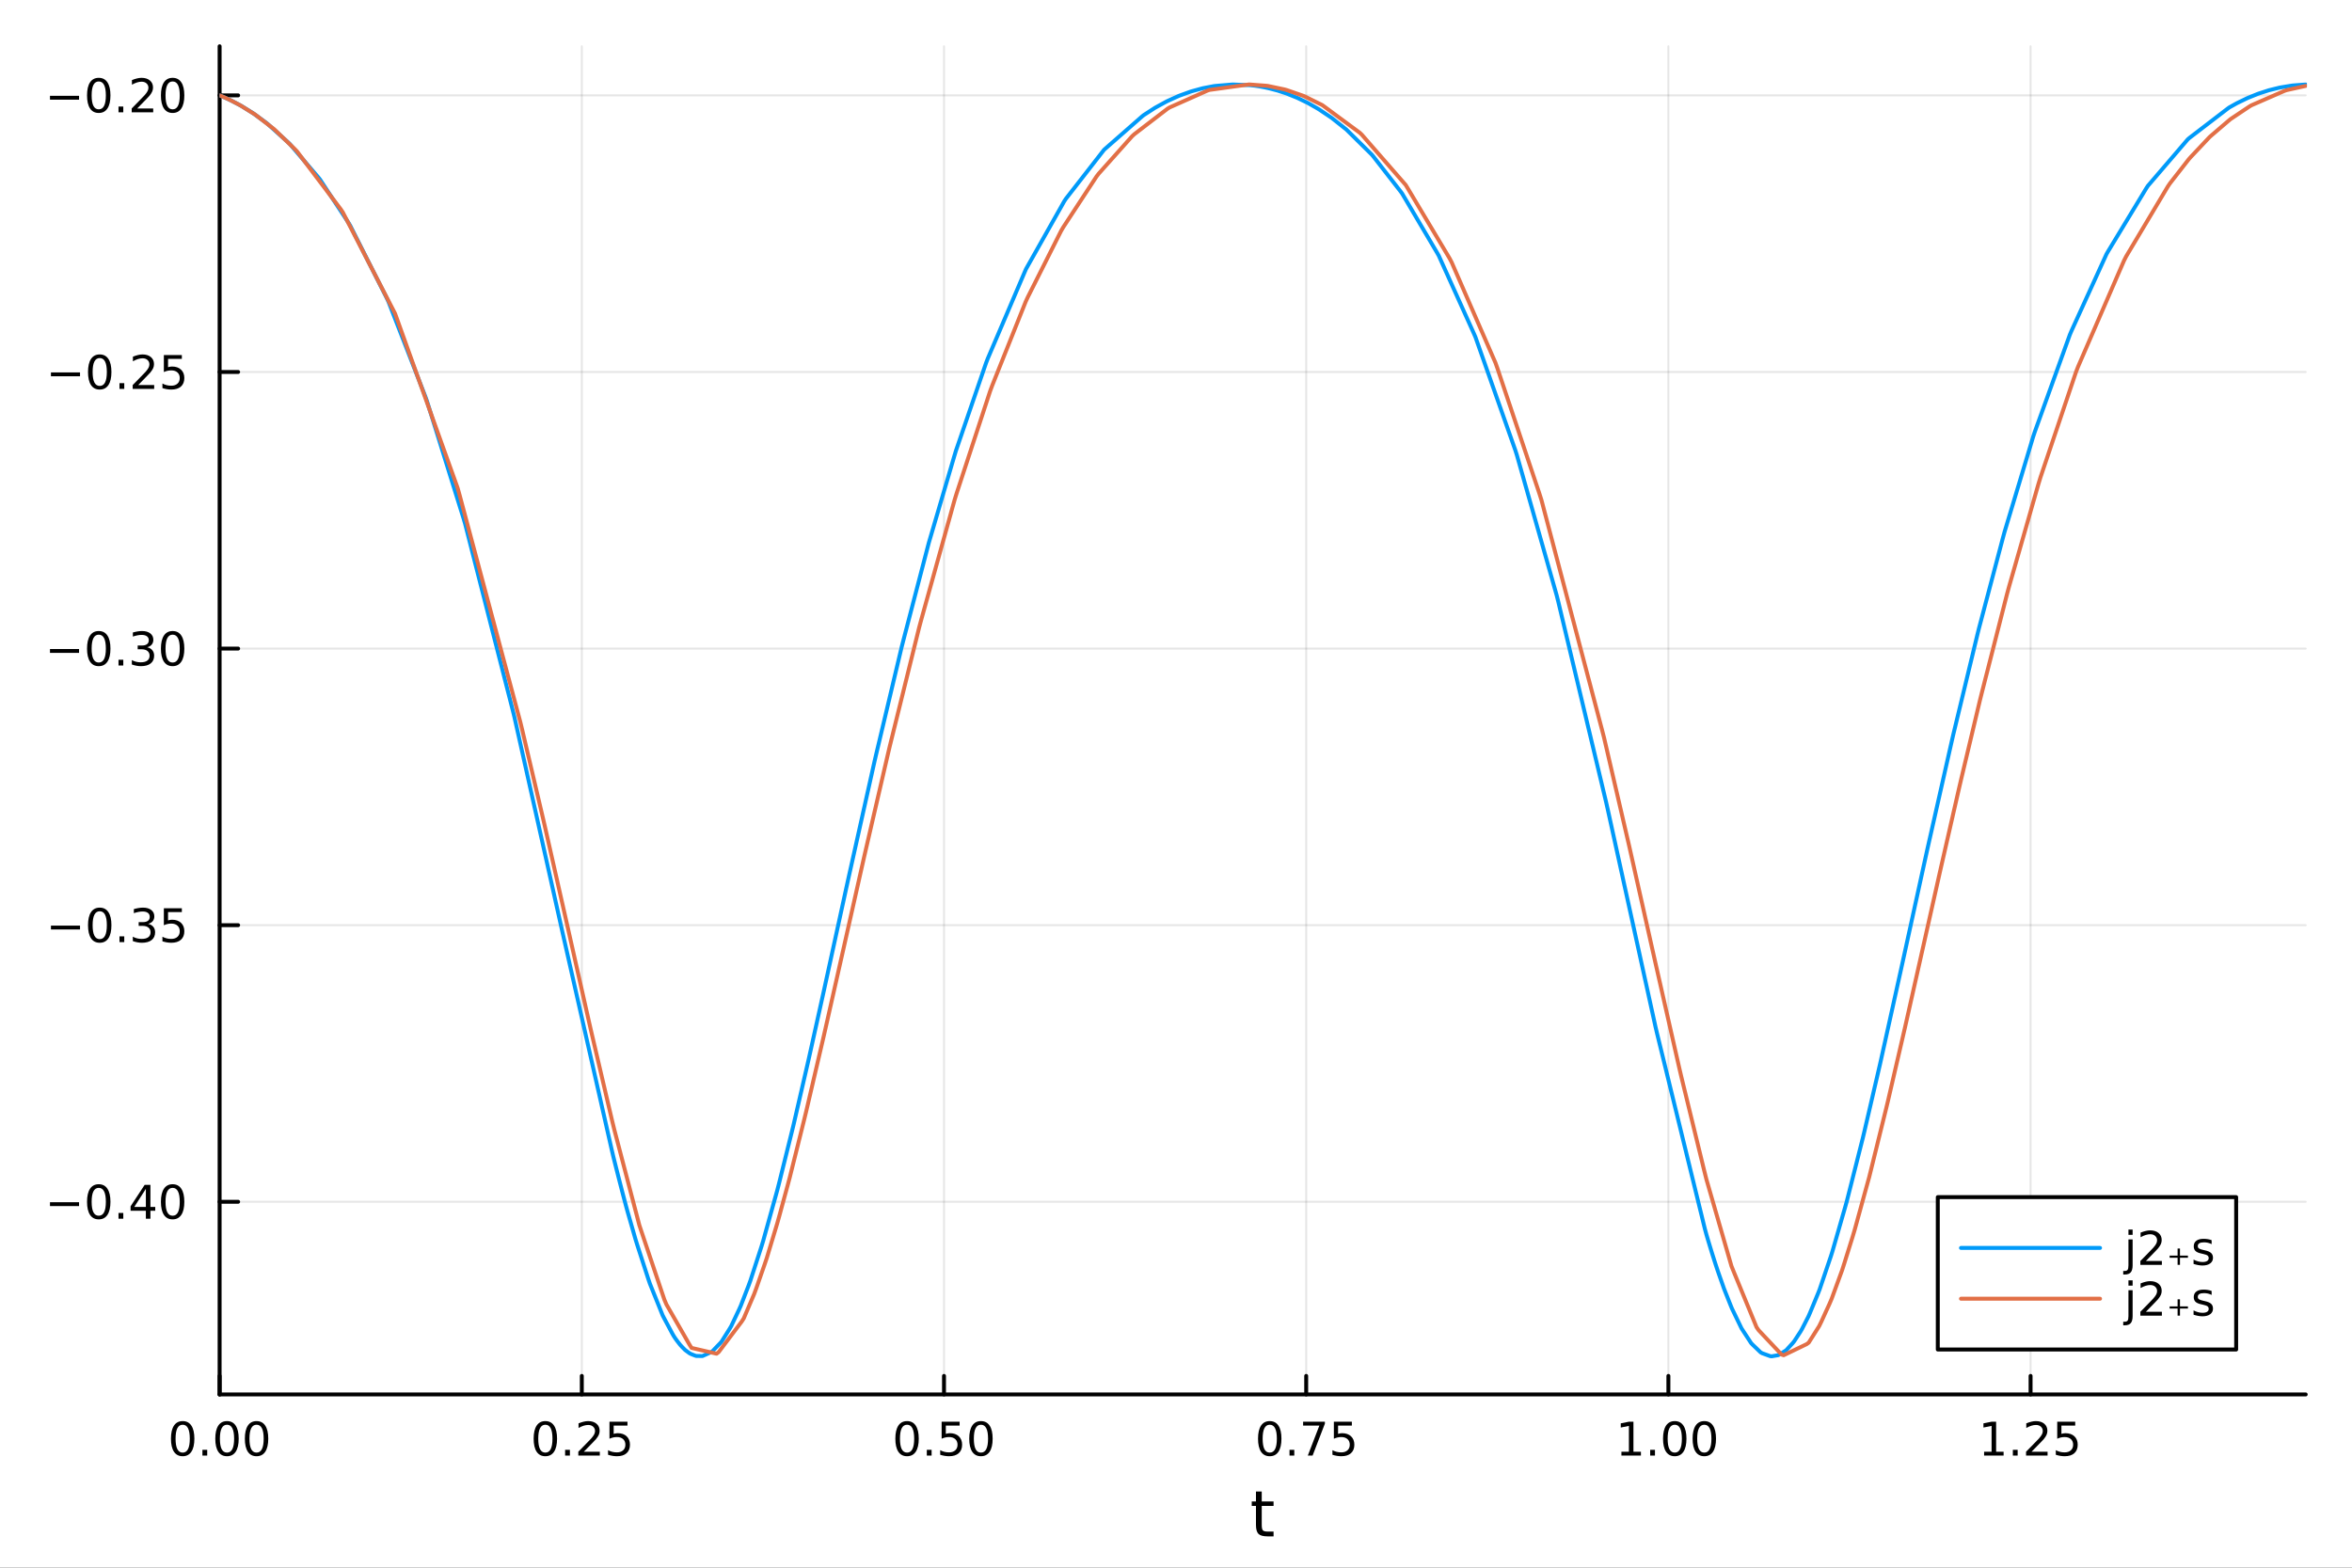 <?xml version="1.0" encoding="utf-8"?>
<svg xmlns="http://www.w3.org/2000/svg" xmlns:xlink="http://www.w3.org/1999/xlink" width="600" height="400" viewBox="0 0 2400 1600">
<rect x="0" y="0" width="2400" height="1600" fill="#333333" stroke="none"/>
<defs>
  <clipPath id="clip630">
    <rect x="0" y="0" width="2400" height="1600"/>
  </clipPath>
</defs>
<path clip-path="url(#clip630)" d="M0 1600 L2400 1600 L2400 0 L0 0  Z" fill="#ffffff" fill-rule="evenodd" fill-opacity="1"/>
<defs>
  <clipPath id="clip631">
    <rect x="480" y="0" width="1681" height="1600"/>
  </clipPath>
</defs>
<path clip-path="url(#clip630)" d="M224.098 1423.18 L2352.76 1423.18 L2352.76 47.244 L224.098 47.244  Z" fill="#ffffff" fill-rule="evenodd" fill-opacity="1"/>
<defs>
  <clipPath id="clip632">
    <rect x="224" y="47" width="2130" height="1377"/>
  </clipPath>
</defs>
<polyline clip-path="url(#clip632)" style="stroke:#000000; stroke-linecap:round; stroke-linejoin:round; stroke-width:2; stroke-opacity:0.1; fill:none" points="224.098,1423.18 224.098,47.244 "/>
<polyline clip-path="url(#clip632)" style="stroke:#000000; stroke-linecap:round; stroke-linejoin:round; stroke-width:2; stroke-opacity:0.1; fill:none" points="593.682,1423.18 593.682,47.244 "/>
<polyline clip-path="url(#clip632)" style="stroke:#000000; stroke-linecap:round; stroke-linejoin:round; stroke-width:2; stroke-opacity:0.1; fill:none" points="963.267,1423.18 963.267,47.244 "/>
<polyline clip-path="url(#clip632)" style="stroke:#000000; stroke-linecap:round; stroke-linejoin:round; stroke-width:2; stroke-opacity:0.1; fill:none" points="1332.85,1423.18 1332.85,47.244 "/>
<polyline clip-path="url(#clip632)" style="stroke:#000000; stroke-linecap:round; stroke-linejoin:round; stroke-width:2; stroke-opacity:0.1; fill:none" points="1702.44,1423.18 1702.44,47.244 "/>
<polyline clip-path="url(#clip632)" style="stroke:#000000; stroke-linecap:round; stroke-linejoin:round; stroke-width:2; stroke-opacity:0.1; fill:none" points="2072.02,1423.18 2072.02,47.244 "/>
<polyline clip-path="url(#clip632)" style="stroke:#000000; stroke-linecap:round; stroke-linejoin:round; stroke-width:2; stroke-opacity:0.1; fill:none" points="224.098,1226.55 2352.76,1226.55 "/>
<polyline clip-path="url(#clip632)" style="stroke:#000000; stroke-linecap:round; stroke-linejoin:round; stroke-width:2; stroke-opacity:0.1; fill:none" points="224.098,944.246 2352.76,944.246 "/>
<polyline clip-path="url(#clip632)" style="stroke:#000000; stroke-linecap:round; stroke-linejoin:round; stroke-width:2; stroke-opacity:0.1; fill:none" points="224.098,661.945 2352.76,661.945 "/>
<polyline clip-path="url(#clip632)" style="stroke:#000000; stroke-linecap:round; stroke-linejoin:round; stroke-width:2; stroke-opacity:0.1; fill:none" points="224.098,379.644 2352.76,379.644 "/>
<polyline clip-path="url(#clip632)" style="stroke:#000000; stroke-linecap:round; stroke-linejoin:round; stroke-width:2; stroke-opacity:0.1; fill:none" points="224.098,97.343 2352.76,97.343 "/>
<polyline clip-path="url(#clip630)" style="stroke:#000000; stroke-linecap:round; stroke-linejoin:round; stroke-width:4; stroke-opacity:1; fill:none" points="224.098,1423.18 2352.76,1423.18 "/>
<polyline clip-path="url(#clip630)" style="stroke:#000000; stroke-linecap:round; stroke-linejoin:round; stroke-width:4; stroke-opacity:1; fill:none" points="224.098,1423.18 224.098,1404.28 "/>
<polyline clip-path="url(#clip630)" style="stroke:#000000; stroke-linecap:round; stroke-linejoin:round; stroke-width:4; stroke-opacity:1; fill:none" points="593.682,1423.18 593.682,1404.28 "/>
<polyline clip-path="url(#clip630)" style="stroke:#000000; stroke-linecap:round; stroke-linejoin:round; stroke-width:4; stroke-opacity:1; fill:none" points="963.267,1423.18 963.267,1404.28 "/>
<polyline clip-path="url(#clip630)" style="stroke:#000000; stroke-linecap:round; stroke-linejoin:round; stroke-width:4; stroke-opacity:1; fill:none" points="1332.85,1423.18 1332.85,1404.28 "/>
<polyline clip-path="url(#clip630)" style="stroke:#000000; stroke-linecap:round; stroke-linejoin:round; stroke-width:4; stroke-opacity:1; fill:none" points="1702.44,1423.18 1702.44,1404.28 "/>
<polyline clip-path="url(#clip630)" style="stroke:#000000; stroke-linecap:round; stroke-linejoin:round; stroke-width:4; stroke-opacity:1; fill:none" points="2072.02,1423.18 2072.02,1404.28 "/>
<path clip-path="url(#clip630)" d="M186.401 1454.1 Q182.79 1454.1 180.962 1457.66 Q179.156 1461.2 179.156 1468.33 Q179.156 1475.44 180.962 1479.01 Q182.79 1482.55 186.401 1482.55 Q190.036 1482.55 191.841 1479.01 Q193.67 1475.44 193.67 1468.33 Q193.67 1461.2 191.841 1457.66 Q190.036 1454.1 186.401 1454.1 M186.401 1450.39 Q192.211 1450.39 195.267 1455 Q198.346 1459.58 198.346 1468.33 Q198.346 1477.06 195.267 1481.67 Q192.211 1486.25 186.401 1486.25 Q180.591 1486.25 177.512 1481.67 Q174.457 1477.06 174.457 1468.33 Q174.457 1459.58 177.512 1455 Q180.591 1450.39 186.401 1450.39 Z" fill="#000000" fill-rule="nonzero" fill-opacity="1" /><path clip-path="url(#clip630)" d="M206.563 1479.7 L211.447 1479.7 L211.447 1485.58 L206.563 1485.58 L206.563 1479.7 Z" fill="#000000" fill-rule="nonzero" fill-opacity="1" /><path clip-path="url(#clip630)" d="M231.633 1454.1 Q228.021 1454.1 226.193 1457.66 Q224.387 1461.2 224.387 1468.33 Q224.387 1475.44 226.193 1479.01 Q228.021 1482.55 231.633 1482.55 Q235.267 1482.55 237.072 1479.01 Q238.901 1475.44 238.901 1468.33 Q238.901 1461.2 237.072 1457.66 Q235.267 1454.1 231.633 1454.1 M231.633 1450.39 Q237.443 1450.39 240.498 1455 Q243.577 1459.58 243.577 1468.33 Q243.577 1477.06 240.498 1481.67 Q237.443 1486.25 231.633 1486.25 Q225.822 1486.25 222.744 1481.67 Q219.688 1477.06 219.688 1468.33 Q219.688 1459.58 222.744 1455 Q225.822 1450.39 231.633 1450.39 Z" fill="#000000" fill-rule="nonzero" fill-opacity="1" /><path clip-path="url(#clip630)" d="M261.794 1454.1 Q258.183 1454.1 256.355 1457.66 Q254.549 1461.2 254.549 1468.33 Q254.549 1475.44 256.355 1479.01 Q258.183 1482.55 261.794 1482.55 Q265.429 1482.55 267.234 1479.01 Q269.063 1475.44 269.063 1468.33 Q269.063 1461.2 267.234 1457.66 Q265.429 1454.1 261.794 1454.1 M261.794 1450.39 Q267.605 1450.39 270.66 1455 Q273.739 1459.58 273.739 1468.33 Q273.739 1477.06 270.66 1481.67 Q267.605 1486.25 261.794 1486.25 Q255.984 1486.25 252.906 1481.67 Q249.85 1477.06 249.85 1468.33 Q249.85 1459.58 252.906 1455 Q255.984 1450.39 261.794 1450.39 Z" fill="#000000" fill-rule="nonzero" fill-opacity="1" /><path clip-path="url(#clip630)" d="M556.483 1454.1 Q552.872 1454.1 551.044 1457.66 Q549.238 1461.2 549.238 1468.33 Q549.238 1475.44 551.044 1479.01 Q552.872 1482.55 556.483 1482.55 Q560.118 1482.55 561.923 1479.01 Q563.752 1475.44 563.752 1468.33 Q563.752 1461.2 561.923 1457.66 Q560.118 1454.1 556.483 1454.1 M556.483 1450.39 Q562.294 1450.39 565.349 1455 Q568.428 1459.58 568.428 1468.33 Q568.428 1477.06 565.349 1481.67 Q562.294 1486.25 556.483 1486.25 Q550.673 1486.25 547.595 1481.67 Q544.539 1477.06 544.539 1468.33 Q544.539 1459.58 547.595 1455 Q550.673 1450.39 556.483 1450.39 Z" fill="#000000" fill-rule="nonzero" fill-opacity="1" /><path clip-path="url(#clip630)" d="M576.645 1479.7 L581.53 1479.7 L581.53 1485.58 L576.645 1485.58 L576.645 1479.7 Z" fill="#000000" fill-rule="nonzero" fill-opacity="1" /><path clip-path="url(#clip630)" d="M595.742 1481.64 L612.062 1481.64 L612.062 1485.58 L590.117 1485.58 L590.117 1481.64 Q592.779 1478.89 597.363 1474.26 Q601.969 1469.61 603.15 1468.27 Q605.395 1465.74 606.275 1464.01 Q607.178 1462.25 607.178 1460.56 Q607.178 1457.8 605.233 1456.07 Q603.312 1454.33 600.21 1454.33 Q598.011 1454.33 595.557 1455.09 Q593.127 1455.86 590.349 1457.41 L590.349 1452.69 Q593.173 1451.55 595.627 1450.97 Q598.08 1450.39 600.117 1450.39 Q605.488 1450.39 608.682 1453.08 Q611.877 1455.77 611.877 1460.26 Q611.877 1462.39 611.066 1464.31 Q610.279 1466.2 608.173 1468.8 Q607.594 1469.47 604.492 1472.69 Q601.391 1475.88 595.742 1481.64 Z" fill="#000000" fill-rule="nonzero" fill-opacity="1" /><path clip-path="url(#clip630)" d="M621.923 1451.02 L640.279 1451.02 L640.279 1454.96 L626.205 1454.96 L626.205 1463.43 Q627.224 1463.08 628.242 1462.92 Q629.261 1462.73 630.279 1462.73 Q636.066 1462.73 639.446 1465.9 Q642.825 1469.08 642.825 1474.49 Q642.825 1480.07 639.353 1483.17 Q635.881 1486.25 629.562 1486.25 Q627.386 1486.25 625.117 1485.88 Q622.872 1485.51 620.464 1484.77 L620.464 1480.07 Q622.548 1481.2 624.77 1481.76 Q626.992 1482.32 629.469 1482.32 Q633.474 1482.32 635.812 1480.21 Q638.15 1478.1 638.15 1474.49 Q638.15 1470.88 635.812 1468.77 Q633.474 1466.67 629.469 1466.67 Q627.594 1466.67 625.719 1467.08 Q623.867 1467.5 621.923 1468.38 L621.923 1451.02 Z" fill="#000000" fill-rule="nonzero" fill-opacity="1" /><path clip-path="url(#clip630)" d="M925.57 1454.1 Q921.959 1454.1 920.13 1457.66 Q918.325 1461.2 918.325 1468.33 Q918.325 1475.44 920.13 1479.01 Q921.959 1482.55 925.57 1482.55 Q929.204 1482.55 931.01 1479.01 Q932.838 1475.44 932.838 1468.33 Q932.838 1461.2 931.01 1457.66 Q929.204 1454.1 925.57 1454.1 M925.57 1450.39 Q931.38 1450.39 934.436 1455 Q937.514 1459.58 937.514 1468.33 Q937.514 1477.06 934.436 1481.67 Q931.38 1486.25 925.57 1486.25 Q919.76 1486.25 916.681 1481.67 Q913.626 1477.06 913.626 1468.33 Q913.626 1459.58 916.681 1455 Q919.76 1450.39 925.57 1450.39 Z" fill="#000000" fill-rule="nonzero" fill-opacity="1" /><path clip-path="url(#clip630)" d="M945.732 1479.7 L950.616 1479.7 L950.616 1485.58 L945.732 1485.58 L945.732 1479.7 Z" fill="#000000" fill-rule="nonzero" fill-opacity="1" /><path clip-path="url(#clip630)" d="M960.848 1451.02 L979.204 1451.02 L979.204 1454.96 L965.13 1454.96 L965.13 1463.43 Q966.149 1463.08 967.167 1462.92 Q968.186 1462.73 969.204 1462.73 Q974.991 1462.73 978.371 1465.9 Q981.75 1469.08 981.75 1474.49 Q981.75 1480.07 978.278 1483.17 Q974.806 1486.25 968.486 1486.25 Q966.311 1486.25 964.042 1485.88 Q961.797 1485.51 959.389 1484.77 L959.389 1480.07 Q961.473 1481.2 963.695 1481.76 Q965.917 1482.32 968.394 1482.32 Q972.398 1482.32 974.736 1480.21 Q977.074 1478.1 977.074 1474.49 Q977.074 1470.88 974.736 1468.77 Q972.398 1466.67 968.394 1466.67 Q966.519 1466.67 964.644 1467.08 Q962.792 1467.5 960.848 1468.38 L960.848 1451.02 Z" fill="#000000" fill-rule="nonzero" fill-opacity="1" /><path clip-path="url(#clip630)" d="M1000.96 1454.1 Q997.352 1454.1 995.523 1457.66 Q993.718 1461.2 993.718 1468.33 Q993.718 1475.44 995.523 1479.01 Q997.352 1482.55 1000.96 1482.55 Q1004.6 1482.55 1006.4 1479.01 Q1008.23 1475.44 1008.23 1468.33 Q1008.23 1461.2 1006.4 1457.66 Q1004.6 1454.1 1000.96 1454.1 M1000.96 1450.39 Q1006.77 1450.39 1009.83 1455 Q1012.91 1459.58 1012.91 1468.33 Q1012.91 1477.06 1009.83 1481.67 Q1006.77 1486.25 1000.96 1486.25 Q995.153 1486.25 992.074 1481.67 Q989.019 1477.06 989.019 1468.33 Q989.019 1459.58 992.074 1455 Q995.153 1450.39 1000.96 1450.39 Z" fill="#000000" fill-rule="nonzero" fill-opacity="1" /><path clip-path="url(#clip630)" d="M1295.65 1454.1 Q1292.04 1454.1 1290.21 1457.66 Q1288.41 1461.2 1288.41 1468.33 Q1288.41 1475.44 1290.21 1479.01 Q1292.04 1482.55 1295.65 1482.55 Q1299.29 1482.55 1301.09 1479.01 Q1302.92 1475.44 1302.92 1468.33 Q1302.92 1461.2 1301.09 1457.66 Q1299.29 1454.1 1295.65 1454.1 M1295.65 1450.39 Q1301.46 1450.39 1304.52 1455 Q1307.6 1459.58 1307.6 1468.33 Q1307.6 1477.06 1304.52 1481.67 Q1301.46 1486.25 1295.65 1486.25 Q1289.84 1486.25 1286.76 1481.67 Q1283.71 1477.06 1283.71 1468.33 Q1283.71 1459.58 1286.76 1455 Q1289.84 1450.39 1295.65 1450.39 Z" fill="#000000" fill-rule="nonzero" fill-opacity="1" /><path clip-path="url(#clip630)" d="M1315.81 1479.7 L1320.7 1479.7 L1320.7 1485.58 L1315.81 1485.58 L1315.81 1479.7 Z" fill="#000000" fill-rule="nonzero" fill-opacity="1" /><path clip-path="url(#clip630)" d="M1329.7 1451.02 L1351.92 1451.02 L1351.92 1453.01 L1339.38 1485.58 L1334.49 1485.58 L1346.3 1454.96 L1329.7 1454.96 L1329.7 1451.02 Z" fill="#000000" fill-rule="nonzero" fill-opacity="1" /><path clip-path="url(#clip630)" d="M1361.09 1451.02 L1379.45 1451.02 L1379.45 1454.96 L1365.37 1454.96 L1365.37 1463.43 Q1366.39 1463.08 1367.41 1462.92 Q1368.43 1462.73 1369.45 1462.73 Q1375.23 1462.73 1378.61 1465.9 Q1381.99 1469.08 1381.99 1474.49 Q1381.99 1480.07 1378.52 1483.17 Q1375.05 1486.25 1368.73 1486.25 Q1366.55 1486.25 1364.29 1485.88 Q1362.04 1485.51 1359.63 1484.77 L1359.63 1480.07 Q1361.72 1481.2 1363.94 1481.76 Q1366.16 1482.32 1368.64 1482.32 Q1372.64 1482.32 1374.98 1480.21 Q1377.32 1478.1 1377.32 1474.49 Q1377.32 1470.88 1374.98 1468.77 Q1372.64 1466.67 1368.64 1466.67 Q1366.76 1466.67 1364.89 1467.08 Q1363.04 1467.5 1361.09 1468.38 L1361.09 1451.02 Z" fill="#000000" fill-rule="nonzero" fill-opacity="1" /><path clip-path="url(#clip630)" d="M1654.51 1481.64 L1662.15 1481.64 L1662.15 1455.28 L1653.84 1456.95 L1653.84 1452.69 L1662.1 1451.02 L1666.78 1451.02 L1666.78 1481.64 L1674.41 1481.64 L1674.41 1485.58 L1654.51 1485.58 L1654.51 1481.64 Z" fill="#000000" fill-rule="nonzero" fill-opacity="1" /><path clip-path="url(#clip630)" d="M1683.86 1479.7 L1688.74 1479.7 L1688.74 1485.58 L1683.86 1485.58 L1683.86 1479.7 Z" fill="#000000" fill-rule="nonzero" fill-opacity="1" /><path clip-path="url(#clip630)" d="M1708.93 1454.1 Q1705.32 1454.1 1703.49 1457.66 Q1701.68 1461.2 1701.68 1468.33 Q1701.68 1475.44 1703.49 1479.01 Q1705.32 1482.55 1708.93 1482.55 Q1712.56 1482.55 1714.37 1479.01 Q1716.2 1475.44 1716.2 1468.33 Q1716.2 1461.2 1714.37 1457.66 Q1712.56 1454.1 1708.93 1454.1 M1708.93 1450.39 Q1714.74 1450.39 1717.79 1455 Q1720.87 1459.58 1720.87 1468.33 Q1720.87 1477.06 1717.79 1481.67 Q1714.74 1486.25 1708.93 1486.25 Q1703.12 1486.25 1700.04 1481.67 Q1696.98 1477.06 1696.98 1468.33 Q1696.98 1459.58 1700.04 1455 Q1703.12 1450.39 1708.93 1450.39 Z" fill="#000000" fill-rule="nonzero" fill-opacity="1" /><path clip-path="url(#clip630)" d="M1739.09 1454.1 Q1735.48 1454.1 1733.65 1457.66 Q1731.84 1461.2 1731.84 1468.33 Q1731.84 1475.44 1733.65 1479.01 Q1735.48 1482.55 1739.09 1482.55 Q1742.72 1482.55 1744.53 1479.01 Q1746.36 1475.44 1746.36 1468.33 Q1746.36 1461.2 1744.53 1457.66 Q1742.72 1454.1 1739.09 1454.1 M1739.09 1450.39 Q1744.9 1450.39 1747.96 1455 Q1751.03 1459.58 1751.03 1468.33 Q1751.03 1477.06 1747.96 1481.67 Q1744.9 1486.25 1739.09 1486.25 Q1733.28 1486.25 1730.2 1481.67 Q1727.15 1477.06 1727.15 1468.33 Q1727.15 1459.58 1730.2 1455 Q1733.28 1450.39 1739.09 1450.39 Z" fill="#000000" fill-rule="nonzero" fill-opacity="1" /><path clip-path="url(#clip630)" d="M2024.59 1481.64 L2032.23 1481.64 L2032.23 1455.28 L2023.92 1456.95 L2023.92 1452.69 L2032.18 1451.02 L2036.86 1451.02 L2036.86 1481.64 L2044.5 1481.64 L2044.5 1485.58 L2024.59 1485.58 L2024.59 1481.64 Z" fill="#000000" fill-rule="nonzero" fill-opacity="1" /><path clip-path="url(#clip630)" d="M2053.94 1479.7 L2058.83 1479.7 L2058.83 1485.58 L2053.94 1485.58 L2053.94 1479.7 Z" fill="#000000" fill-rule="nonzero" fill-opacity="1" /><path clip-path="url(#clip630)" d="M2073.04 1481.64 L2089.36 1481.64 L2089.36 1485.58 L2067.41 1485.58 L2067.41 1481.64 Q2070.08 1478.89 2074.66 1474.26 Q2079.26 1469.61 2080.45 1468.27 Q2082.69 1465.74 2083.57 1464.01 Q2084.47 1462.25 2084.47 1460.56 Q2084.47 1457.8 2082.53 1456.07 Q2080.61 1454.33 2077.51 1454.33 Q2075.31 1454.33 2072.85 1455.09 Q2070.42 1455.86 2067.64 1457.41 L2067.64 1452.69 Q2070.47 1451.55 2072.92 1450.97 Q2075.38 1450.39 2077.41 1450.39 Q2082.78 1450.39 2085.98 1453.08 Q2089.17 1455.77 2089.17 1460.26 Q2089.17 1462.39 2088.36 1464.31 Q2087.58 1466.2 2085.47 1468.8 Q2084.89 1469.47 2081.79 1472.69 Q2078.69 1475.88 2073.04 1481.64 Z" fill="#000000" fill-rule="nonzero" fill-opacity="1" /><path clip-path="url(#clip630)" d="M2099.22 1451.02 L2117.57 1451.02 L2117.57 1454.96 L2103.5 1454.96 L2103.5 1463.43 Q2104.52 1463.08 2105.54 1462.92 Q2106.56 1462.73 2107.57 1462.73 Q2113.36 1462.73 2116.74 1465.9 Q2120.12 1469.08 2120.12 1474.49 Q2120.12 1480.07 2116.65 1483.17 Q2113.18 1486.25 2106.86 1486.25 Q2104.68 1486.25 2102.41 1485.88 Q2100.17 1485.51 2097.76 1484.77 L2097.76 1480.07 Q2099.84 1481.2 2102.07 1481.76 Q2104.29 1482.32 2106.76 1482.32 Q2110.77 1482.32 2113.11 1480.21 Q2115.45 1478.1 2115.45 1474.49 Q2115.45 1470.88 2113.11 1468.77 Q2110.77 1466.67 2106.76 1466.67 Q2104.89 1466.67 2103.01 1467.08 Q2101.16 1467.5 2099.22 1468.38 L2099.22 1451.02 Z" fill="#000000" fill-rule="nonzero" fill-opacity="1" /><path clip-path="url(#clip630)" d="M1287.49 1522.27 L1287.49 1532.4 L1299.55 1532.4 L1299.55 1536.95 L1287.49 1536.95 L1287.49 1556.3 Q1287.49 1560.66 1288.67 1561.9 Q1289.88 1563.14 1293.54 1563.14 L1299.55 1563.14 L1299.55 1568.04 L1293.54 1568.04 Q1286.76 1568.04 1284.18 1565.53 Q1281.6 1562.98 1281.6 1556.3 L1281.6 1536.95 L1277.3 1536.95 L1277.3 1532.4 L1281.6 1532.4 L1281.6 1522.27 L1287.49 1522.27 Z" fill="#000000" fill-rule="nonzero" fill-opacity="1" /><polyline clip-path="url(#clip630)" style="stroke:#000000; stroke-linecap:round; stroke-linejoin:round; stroke-width:4; stroke-opacity:1; fill:none" points="224.098,1423.18 224.098,47.244 "/>
<polyline clip-path="url(#clip630)" style="stroke:#000000; stroke-linecap:round; stroke-linejoin:round; stroke-width:4; stroke-opacity:1; fill:none" points="224.098,1226.55 242.996,1226.55 "/>
<polyline clip-path="url(#clip630)" style="stroke:#000000; stroke-linecap:round; stroke-linejoin:round; stroke-width:4; stroke-opacity:1; fill:none" points="224.098,944.246 242.996,944.246 "/>
<polyline clip-path="url(#clip630)" style="stroke:#000000; stroke-linecap:round; stroke-linejoin:round; stroke-width:4; stroke-opacity:1; fill:none" points="224.098,661.945 242.996,661.945 "/>
<polyline clip-path="url(#clip630)" style="stroke:#000000; stroke-linecap:round; stroke-linejoin:round; stroke-width:4; stroke-opacity:1; fill:none" points="224.098,379.644 242.996,379.644 "/>
<polyline clip-path="url(#clip630)" style="stroke:#000000; stroke-linecap:round; stroke-linejoin:round; stroke-width:4; stroke-opacity:1; fill:none" points="224.098,97.343 242.996,97.343 "/>
<path clip-path="url(#clip630)" d="M50.992 1227 L80.668 1227 L80.668 1230.93 L50.992 1230.93 L50.992 1227 Z" fill="#000000" fill-rule="nonzero" fill-opacity="1" /><path clip-path="url(#clip630)" d="M100.76 1212.35 Q97.149 1212.35 95.321 1215.91 Q93.515 1219.45 93.515 1226.58 Q93.515 1233.69 95.321 1237.25 Q97.149 1240.79 100.76 1240.79 Q104.395 1240.79 106.2 1237.25 Q108.029 1233.69 108.029 1226.58 Q108.029 1219.45 106.2 1215.91 Q104.395 1212.35 100.76 1212.35 M100.76 1208.64 Q106.571 1208.64 109.626 1213.25 Q112.705 1217.83 112.705 1226.58 Q112.705 1235.31 109.626 1239.91 Q106.571 1244.5 100.76 1244.5 Q94.95 1244.5 91.871 1239.91 Q88.816 1235.31 88.816 1226.58 Q88.816 1217.83 91.871 1213.25 Q94.95 1208.64 100.76 1208.64 Z" fill="#000000" fill-rule="nonzero" fill-opacity="1" /><path clip-path="url(#clip630)" d="M120.922 1237.95 L125.807 1237.95 L125.807 1243.83 L120.922 1243.83 L120.922 1237.95 Z" fill="#000000" fill-rule="nonzero" fill-opacity="1" /><path clip-path="url(#clip630)" d="M148.839 1213.34 L137.033 1231.79 L148.839 1231.79 L148.839 1213.34 M147.612 1209.27 L153.492 1209.27 L153.492 1231.79 L158.422 1231.79 L158.422 1235.68 L153.492 1235.68 L153.492 1243.83 L148.839 1243.83 L148.839 1235.68 L133.237 1235.68 L133.237 1231.16 L147.612 1209.27 Z" fill="#000000" fill-rule="nonzero" fill-opacity="1" /><path clip-path="url(#clip630)" d="M176.153 1212.35 Q172.542 1212.35 170.714 1215.91 Q168.908 1219.45 168.908 1226.58 Q168.908 1233.69 170.714 1237.25 Q172.542 1240.79 176.153 1240.79 Q179.788 1240.79 181.593 1237.25 Q183.422 1233.69 183.422 1226.58 Q183.422 1219.45 181.593 1215.91 Q179.788 1212.35 176.153 1212.35 M176.153 1208.64 Q181.964 1208.64 185.019 1213.25 Q188.098 1217.83 188.098 1226.58 Q188.098 1235.31 185.019 1239.91 Q181.964 1244.5 176.153 1244.5 Q170.343 1244.5 167.265 1239.91 Q164.209 1235.31 164.209 1226.58 Q164.209 1217.83 167.265 1213.25 Q170.343 1208.64 176.153 1208.64 Z" fill="#000000" fill-rule="nonzero" fill-opacity="1" /><path clip-path="url(#clip630)" d="M51.987 944.697 L81.663 944.697 L81.663 948.632 L51.987 948.632 L51.987 944.697 Z" fill="#000000" fill-rule="nonzero" fill-opacity="1" /><path clip-path="url(#clip630)" d="M101.756 930.044 Q98.145 930.044 96.316 933.609 Q94.51 937.151 94.51 944.28 Q94.51 951.387 96.316 954.952 Q98.145 958.493 101.756 958.493 Q105.39 958.493 107.196 954.952 Q109.024 951.387 109.024 944.28 Q109.024 937.151 107.196 933.609 Q105.39 930.044 101.756 930.044 M101.756 926.341 Q107.566 926.341 110.621 930.947 Q113.7 935.531 113.7 944.28 Q113.7 953.007 110.621 957.614 Q107.566 962.197 101.756 962.197 Q95.946 962.197 92.867 957.614 Q89.811 953.007 89.811 944.28 Q89.811 935.531 92.867 930.947 Q95.946 926.341 101.756 926.341 Z" fill="#000000" fill-rule="nonzero" fill-opacity="1" /><path clip-path="url(#clip630)" d="M121.918 955.646 L126.802 955.646 L126.802 961.526 L121.918 961.526 L121.918 955.646 Z" fill="#000000" fill-rule="nonzero" fill-opacity="1" /><path clip-path="url(#clip630)" d="M151.154 942.892 Q154.51 943.609 156.385 945.878 Q158.283 948.146 158.283 951.48 Q158.283 956.595 154.765 959.396 Q151.246 962.197 144.765 962.197 Q142.589 962.197 140.274 961.757 Q137.982 961.341 135.529 960.484 L135.529 955.97 Q137.473 957.104 139.788 957.683 Q142.103 958.262 144.626 958.262 Q149.024 958.262 151.316 956.526 Q153.63 954.79 153.63 951.48 Q153.63 948.424 151.478 946.711 Q149.348 944.975 145.529 944.975 L141.501 944.975 L141.501 941.132 L145.714 941.132 Q149.163 941.132 150.992 939.767 Q152.82 938.378 152.82 935.785 Q152.82 933.123 150.922 931.711 Q149.047 930.276 145.529 930.276 Q143.607 930.276 141.408 930.693 Q139.209 931.109 136.57 931.989 L136.57 927.822 Q139.232 927.081 141.547 926.711 Q143.885 926.341 145.945 926.341 Q151.269 926.341 154.371 928.771 Q157.473 931.179 157.473 935.299 Q157.473 938.169 155.83 940.16 Q154.186 942.128 151.154 942.892 Z" fill="#000000" fill-rule="nonzero" fill-opacity="1" /><path clip-path="url(#clip630)" d="M167.195 926.966 L185.552 926.966 L185.552 930.901 L171.478 930.901 L171.478 939.373 Q172.496 939.026 173.515 938.864 Q174.533 938.679 175.552 938.679 Q181.339 938.679 184.718 941.85 Q188.098 945.021 188.098 950.438 Q188.098 956.017 184.626 959.118 Q181.153 962.197 174.834 962.197 Q172.658 962.197 170.39 961.827 Q168.144 961.456 165.737 960.716 L165.737 956.017 Q167.82 957.151 170.042 957.706 Q172.265 958.262 174.741 958.262 Q178.746 958.262 181.084 956.155 Q183.422 954.049 183.422 950.438 Q183.422 946.827 181.084 944.72 Q178.746 942.614 174.741 942.614 Q172.866 942.614 170.991 943.03 Q169.14 943.447 167.195 944.327 L167.195 926.966 Z" fill="#000000" fill-rule="nonzero" fill-opacity="1" /><path clip-path="url(#clip630)" d="M50.992 662.396 L80.668 662.396 L80.668 666.331 L50.992 666.331 L50.992 662.396 Z" fill="#000000" fill-rule="nonzero" fill-opacity="1" /><path clip-path="url(#clip630)" d="M100.76 647.744 Q97.149 647.744 95.321 651.308 Q93.515 654.85 93.515 661.98 Q93.515 669.086 95.321 672.651 Q97.149 676.192 100.76 676.192 Q104.395 676.192 106.2 672.651 Q108.029 669.086 108.029 661.98 Q108.029 654.85 106.2 651.308 Q104.395 647.744 100.76 647.744 M100.76 644.04 Q106.571 644.04 109.626 648.646 Q112.705 653.23 112.705 661.98 Q112.705 670.706 109.626 675.313 Q106.571 679.896 100.76 679.896 Q94.95 679.896 91.871 675.313 Q88.816 670.706 88.816 661.98 Q88.816 653.23 91.871 648.646 Q94.95 644.04 100.76 644.04 Z" fill="#000000" fill-rule="nonzero" fill-opacity="1" /><path clip-path="url(#clip630)" d="M120.922 673.345 L125.807 673.345 L125.807 679.225 L120.922 679.225 L120.922 673.345 Z" fill="#000000" fill-rule="nonzero" fill-opacity="1" /><path clip-path="url(#clip630)" d="M150.158 660.591 Q153.515 661.308 155.39 663.577 Q157.288 665.845 157.288 669.179 Q157.288 674.294 153.769 677.095 Q150.251 679.896 143.769 679.896 Q141.593 679.896 139.279 679.456 Q136.987 679.04 134.533 678.183 L134.533 673.669 Q136.478 674.804 138.793 675.382 Q141.107 675.961 143.631 675.961 Q148.029 675.961 150.32 674.225 Q152.635 672.489 152.635 669.179 Q152.635 666.123 150.482 664.41 Q148.353 662.674 144.533 662.674 L140.506 662.674 L140.506 658.831 L144.718 658.831 Q148.168 658.831 149.996 657.466 Q151.825 656.077 151.825 653.484 Q151.825 650.822 149.927 649.41 Q148.052 647.975 144.533 647.975 Q142.612 647.975 140.413 648.392 Q138.214 648.808 135.575 649.688 L135.575 645.521 Q138.237 644.781 140.552 644.41 Q142.89 644.04 144.95 644.04 Q150.274 644.04 153.376 646.47 Q156.478 648.878 156.478 652.998 Q156.478 655.869 154.834 657.859 Q153.191 659.827 150.158 660.591 Z" fill="#000000" fill-rule="nonzero" fill-opacity="1" /><path clip-path="url(#clip630)" d="M176.153 647.744 Q172.542 647.744 170.714 651.308 Q168.908 654.85 168.908 661.98 Q168.908 669.086 170.714 672.651 Q172.542 676.192 176.153 676.192 Q179.788 676.192 181.593 672.651 Q183.422 669.086 183.422 661.98 Q183.422 654.85 181.593 651.308 Q179.788 647.744 176.153 647.744 M176.153 644.04 Q181.964 644.04 185.019 648.646 Q188.098 653.23 188.098 661.98 Q188.098 670.706 185.019 675.313 Q181.964 679.896 176.153 679.896 Q170.343 679.896 167.265 675.313 Q164.209 670.706 164.209 661.98 Q164.209 653.23 167.265 648.646 Q170.343 644.04 176.153 644.04 Z" fill="#000000" fill-rule="nonzero" fill-opacity="1" /><path clip-path="url(#clip630)" d="M51.987 380.095 L81.663 380.095 L81.663 384.031 L51.987 384.031 L51.987 380.095 Z" fill="#000000" fill-rule="nonzero" fill-opacity="1" /><path clip-path="url(#clip630)" d="M101.756 365.443 Q98.145 365.443 96.316 369.008 Q94.51 372.549 94.51 379.679 Q94.51 386.785 96.316 390.35 Q98.145 393.892 101.756 393.892 Q105.39 393.892 107.196 390.35 Q109.024 386.785 109.024 379.679 Q109.024 372.549 107.196 369.008 Q105.39 365.443 101.756 365.443 M101.756 361.739 Q107.566 361.739 110.621 366.345 Q113.7 370.929 113.7 379.679 Q113.7 388.406 110.621 393.012 Q107.566 397.595 101.756 397.595 Q95.946 397.595 92.867 393.012 Q89.811 388.406 89.811 379.679 Q89.811 370.929 92.867 366.345 Q95.946 361.739 101.756 361.739 Z" fill="#000000" fill-rule="nonzero" fill-opacity="1" /><path clip-path="url(#clip630)" d="M121.918 391.044 L126.802 391.044 L126.802 396.924 L121.918 396.924 L121.918 391.044 Z" fill="#000000" fill-rule="nonzero" fill-opacity="1" /><path clip-path="url(#clip630)" d="M141.015 392.989 L157.334 392.989 L157.334 396.924 L135.39 396.924 L135.39 392.989 Q138.052 390.234 142.635 385.605 Q147.242 380.952 148.422 379.609 Q150.668 377.086 151.547 375.35 Q152.45 373.591 152.45 371.901 Q152.45 369.146 150.505 367.41 Q148.584 365.674 145.482 365.674 Q143.283 365.674 140.83 366.438 Q138.399 367.202 135.621 368.753 L135.621 364.031 Q138.445 362.896 140.899 362.318 Q143.353 361.739 145.39 361.739 Q150.76 361.739 153.955 364.424 Q157.149 367.109 157.149 371.6 Q157.149 373.73 156.339 375.651 Q155.552 377.549 153.445 380.142 Q152.867 380.813 149.765 384.031 Q146.663 387.225 141.015 392.989 Z" fill="#000000" fill-rule="nonzero" fill-opacity="1" /><path clip-path="url(#clip630)" d="M167.195 362.364 L185.552 362.364 L185.552 366.299 L171.478 366.299 L171.478 374.771 Q172.496 374.424 173.515 374.262 Q174.533 374.077 175.552 374.077 Q181.339 374.077 184.718 377.248 Q188.098 380.419 188.098 385.836 Q188.098 391.415 184.626 394.517 Q181.153 397.595 174.834 397.595 Q172.658 397.595 170.39 397.225 Q168.144 396.855 165.737 396.114 L165.737 391.415 Q167.82 392.549 170.042 393.105 Q172.265 393.66 174.741 393.66 Q178.746 393.66 181.084 391.554 Q183.422 389.447 183.422 385.836 Q183.422 382.225 181.084 380.119 Q178.746 378.012 174.741 378.012 Q172.866 378.012 170.991 378.429 Q169.14 378.845 167.195 379.725 L167.195 362.364 Z" fill="#000000" fill-rule="nonzero" fill-opacity="1" /><path clip-path="url(#clip630)" d="M50.992 97.794 L80.668 97.794 L80.668 101.73 L50.992 101.73 L50.992 97.794 Z" fill="#000000" fill-rule="nonzero" fill-opacity="1" /><path clip-path="url(#clip630)" d="M100.76 83.142 Q97.149 83.142 95.321 86.707 Q93.515 90.248 93.515 97.378 Q93.515 104.484 95.321 108.049 Q97.149 111.591 100.76 111.591 Q104.395 111.591 106.2 108.049 Q108.029 104.484 108.029 97.378 Q108.029 90.248 106.2 86.707 Q104.395 83.142 100.76 83.142 M100.76 79.438 Q106.571 79.438 109.626 84.045 Q112.705 88.628 112.705 97.378 Q112.705 106.105 109.626 110.711 Q106.571 115.294 100.76 115.294 Q94.95 115.294 91.871 110.711 Q88.816 106.105 88.816 97.378 Q88.816 88.628 91.871 84.045 Q94.95 79.438 100.76 79.438 Z" fill="#000000" fill-rule="nonzero" fill-opacity="1" /><path clip-path="url(#clip630)" d="M120.922 108.744 L125.807 108.744 L125.807 114.623 L120.922 114.623 L120.922 108.744 Z" fill="#000000" fill-rule="nonzero" fill-opacity="1" /><path clip-path="url(#clip630)" d="M140.019 110.688 L156.339 110.688 L156.339 114.623 L134.394 114.623 L134.394 110.688 Q137.056 107.933 141.64 103.304 Q146.246 98.651 147.427 97.308 Q149.672 94.785 150.552 93.049 Q151.455 91.29 151.455 89.6 Q151.455 86.846 149.51 85.109 Q147.589 83.373 144.487 83.373 Q142.288 83.373 139.834 84.137 Q137.404 84.901 134.626 86.452 L134.626 81.73 Q137.45 80.596 139.904 80.017 Q142.357 79.438 144.394 79.438 Q149.765 79.438 152.959 82.123 Q156.154 84.808 156.154 89.299 Q156.154 91.429 155.343 93.35 Q154.556 95.248 152.45 97.841 Q151.871 98.512 148.769 101.73 Q145.668 104.924 140.019 110.688 Z" fill="#000000" fill-rule="nonzero" fill-opacity="1" /><path clip-path="url(#clip630)" d="M176.153 83.142 Q172.542 83.142 170.714 86.707 Q168.908 90.248 168.908 97.378 Q168.908 104.484 170.714 108.049 Q172.542 111.591 176.153 111.591 Q179.788 111.591 181.593 108.049 Q183.422 104.484 183.422 97.378 Q183.422 90.248 181.593 86.707 Q179.788 83.142 176.153 83.142 M176.153 79.438 Q181.964 79.438 185.019 84.045 Q188.098 88.628 188.098 97.378 Q188.098 106.105 185.019 110.711 Q181.964 115.294 176.153 115.294 Q170.343 115.294 167.265 110.711 Q164.209 106.105 164.209 97.378 Q164.209 88.628 167.265 84.045 Q170.343 79.438 176.153 79.438 Z" fill="#000000" fill-rule="nonzero" fill-opacity="1" /><polyline clip-path="url(#clip632)" style="stroke:#009af9; stroke-linecap:round; stroke-linejoin:round; stroke-width:4; stroke-opacity:1; fill:none" points="224.098,97.343 225.724,98.005 227.35,98.697 228.976,99.39 230.603,100.129 232.229,100.89 233.855,101.65 235.481,102.411 237.107,103.205 238.733,104.073 240.36,104.94 241.986,105.808 243.612,106.676 245.238,107.543 246.864,108.454 248.49,109.465 250.117,110.475 251.743,111.486 253.369,112.497 254.995,113.507 256.621,114.518 258.247,115.528 259.874,116.703 261.5,117.892 263.126,119.081 264.752,120.27 266.378,121.459 268.004,122.648 269.631,123.837 271.257,125.026 272.883,126.31 274.509,127.771 276.135,129.232 277.762,130.693 279.388,132.154 281.014,133.614 282.64,135.075 284.266,136.536 285.892,137.997 287.519,139.458 289.145,140.918 290.771,142.379 292.397,143.84 294.023,145.301 295.649,146.869 297.276,148.771 298.902,150.674 300.528,152.576 302.154,154.479 303.78,156.381 305.406,158.283 307.033,160.186 308.659,162.088 310.285,163.991 311.911,165.893 313.537,167.796 315.163,169.698 316.79,171.6 318.416,173.503 320.042,175.405 321.668,177.308 323.294,179.21 324.92,181.113 326.547,183.184 328.173,185.656 329.799,188.128 331.425,190.6 333.051,193.072 334.678,195.543 336.304,198.015 337.93,200.487 339.556,202.959 341.182,205.431 342.808,207.902 344.435,210.374 346.061,212.846 347.687,215.318 349.313,217.79 350.939,220.261 352.565,222.733 354.192,225.205 355.818,227.677 357.444,230.414 359.07,233.64 360.696,236.867 362.322,240.093 363.949,243.319 365.575,246.546 367.201,249.772 368.827,252.998 370.453,256.225 372.079,259.451 373.706,262.678 375.332,265.904 376.958,269.13 378.584,272.357 380.21,275.583 381.836,278.809 383.463,282.036 385.089,285.262 386.715,288.488 388.341,291.715 389.967,294.941 391.594,298.168 393.22,301.394 394.846,304.62 396.472,308.155 398.098,312.337 399.724,316.518 401.351,320.7 402.977,324.882 404.603,329.064 406.229,333.246 407.855,337.428 409.481,341.61 411.108,345.792 412.734,349.974 414.36,354.156 415.986,358.338 417.612,362.52 419.238,366.702 420.865,370.883 422.491,375.065 424.117,379.247 425.743,383.429 427.369,387.611 428.995,391.793 430.622,395.975 432.248,400.157 433.874,404.339 435.5,408.824 437.126,414.042 438.752,419.259 440.379,424.477 442.005,429.695 443.631,434.912 445.257,440.13 446.883,445.348 448.509,450.565 450.136,455.783 451.762,461.001 453.388,466.218 455.014,471.436 456.64,476.654 458.267,481.871 459.893,487.089 461.519,492.306 463.145,497.524 464.771,502.742 466.397,507.959 468.024,513.177 469.65,518.395 471.276,523.612 472.902,528.83 474.528,534.35 476.154,540.716 477.781,547.082 479.407,553.448 481.033,559.814 482.659,566.18 484.285,572.546 485.911,578.912 487.538,585.278 489.164,591.644 490.79,598.01 492.416,604.376 494.042,610.742 495.668,617.108 497.295,623.474 498.921,629.84 500.547,636.206 502.173,642.572 503.799,648.938 505.425,655.304 507.052,661.67 508.678,668.036 510.304,674.402 511.93,680.768 513.556,687.134 515.183,693.5 516.809,699.866 518.435,706.232 520.061,712.598 521.687,718.964 523.313,725.33 524.94,731.969 526.566,739.251 528.192,746.532 529.818,753.813 531.444,761.094 533.07,768.376 534.697,775.657 536.323,782.938 537.949,790.219 539.575,797.501 541.201,804.782 542.827,812.063 544.454,819.345 546.08,826.626 547.706,833.907 549.332,841.188 550.958,848.47 552.584,855.751 554.211,863.032 555.837,870.313 557.463,877.595 559.089,884.876 560.715,892.157 562.341,899.438 563.968,906.72 565.594,914.001 567.22,921.282 568.846,928.563 570.472,935.845 572.098,943.126 573.725,950.407 575.351,957.656 576.977,964.839 578.603,972.023 580.229,979.206 581.856,986.39 583.482,993.573 585.108,1000.76 586.734,1007.94 588.36,1015.12 589.986,1022.31 591.613,1029.49 593.239,1036.67 594.865,1043.86 596.491,1051.04 598.117,1058.23 599.743,1065.41 601.37,1072.59 602.996,1079.78 604.622,1086.96 606.248,1094.14 607.874,1101.33 609.5,1108.51 611.127,1115.69 612.753,1122.88 614.379,1130.06 616.005,1137.24 617.631,1144.43 619.257,1151.61 620.884,1158.79 622.51,1165.98 624.136,1173.16 625.762,1180.12 627.388,1186.65 629.014,1193.11 630.641,1199.52 632.267,1205.89 633.893,1212.19 635.519,1218.49 637.145,1224.64 638.772,1230.76 640.398,1236.69 642.024,1242.35 643.65,1248.02 645.276,1253.69 646.902,1259.35 648.529,1265.02 650.155,1270.26 651.781,1275.28 653.407,1280.29 655.033,1285.31 656.659,1290.33 658.286,1295.34 659.912,1300.36 661.538,1305.38 663.164,1310.13 664.79,1314.18 666.416,1318.22 668.043,1322.26 669.669,1326.31 671.295,1330.35 672.921,1334.39 674.547,1338.44 676.173,1342.48 677.8,1345.63 679.426,1348.67 681.052,1351.71 682.678,1354.75 684.304,1357.8 685.93,1360.84 687.557,1363.68 689.183,1366.12 690.809,1368.38 692.435,1370.47 694.061,1372.56 695.688,1374.35 697.314,1376.01 698.94,1377.67 700.566,1378.91 702.192,1380.09 703.818,1381.28 705.445,1382.04 707.071,1382.69 708.697,1383.33 710.323,1383.89 711.949,1383.92 713.575,1383.95 715.202,1383.99 716.828,1383.98 718.454,1383.25 720.08,1382.52 721.706,1381.79 723.332,1381.06 724.959,1380.33 726.585,1379.5 728.211,1377.81 729.837,1376.12 731.463,1374.42 733.089,1372.73 734.716,1371.04 736.342,1369.21 737.968,1366.62 739.594,1364.03 741.22,1361.45 742.846,1358.86 744.473,1356.27 746.099,1353.52 747.725,1350.09 749.351,1346.65 750.977,1343.22 752.603,1339.79 754.23,1336.36 755.856,1332.74 757.482,1328.54 759.108,1324.33 760.734,1320.13 762.361,1315.93 763.987,1311.72 765.613,1307.29 767.239,1302.28 768.865,1297.27 770.491,1292.26 772.118,1287.25 773.744,1282.25 775.37,1277.24 776.996,1272.23 778.622,1266.88 780.248,1261.04 781.875,1255.2 783.501,1249.36 785.127,1243.52 786.753,1237.68 788.379,1231.84 790.005,1226 791.632,1220.16 793.258,1214.31 794.884,1207.96 796.51,1201.41 798.136,1194.85 799.762,1188.3 801.389,1181.74 803.015,1175.19 804.641,1168.63 806.267,1162.08 807.893,1155.52 809.519,1148.95 811.146,1141.9 812.772,1134.85 814.398,1127.81 816.024,1120.76 817.65,1113.71 819.277,1106.66 820.903,1099.61 822.529,1092.56 824.155,1085.51 825.781,1078.36 827.407,1071.03 829.034,1063.69 830.66,1056.36 832.286,1049.02 833.912,1041.69 835.538,1034.35 837.164,1027.02 838.791,1019.68 840.417,1012.35 842.043,1004.94 843.669,997.484 845.295,990.032 846.921,982.581 848.548,975.129 850.174,967.677 851.8,960.225 853.426,952.773 855.052,945.322 856.678,937.87 858.305,930.418 859.931,922.966 861.557,915.515 863.183,908.063 864.809,900.611 866.435,893.254 868.062,885.969 869.688,878.684 871.314,871.4 872.94,864.115 874.566,856.83 876.193,849.546 877.819,842.261 879.445,834.976 881.071,827.691 882.697,820.407 884.323,813.122 885.95,805.837 887.576,798.553 889.202,791.268 890.828,783.983 892.454,776.698 894.08,769.728 895.707,762.88 897.333,756.031 898.959,749.183 900.585,742.335 902.211,735.487 903.837,728.638 905.464,721.79 907.09,714.942 908.716,708.093 910.342,701.245 911.968,694.397 913.594,687.548 915.221,680.7 916.847,673.852 918.473,667.004 920.099,660.155 921.725,653.841 923.351,647.604 924.978,641.367 926.604,635.13 928.23,628.893 929.856,622.656 931.482,616.418 933.108,610.181 934.735,603.944 936.361,597.707 937.987,591.47 939.613,585.233 941.239,578.995 942.866,572.758 944.492,566.521 946.118,560.284 947.744,554.067 949.37,548.536 950.996,543.005 952.623,537.474 954.249,531.943 955.875,526.412 957.501,520.881 959.127,515.35 960.753,509.819 962.38,504.288 964.006,498.757 965.632,493.226 967.258,487.695 968.884,482.164 970.51,476.633 972.137,471.102 973.763,465.571 975.389,460.185 977.015,455.447 978.641,450.709 980.267,445.97 981.894,441.232 983.52,436.494 985.146,431.756 986.772,427.017 988.398,422.279 990.024,417.541 991.651,412.802 993.277,408.064 994.903,403.326 996.529,398.588 998.155,393.849 999.782,389.111 1001.41,384.373 1003.03,379.635 1004.66,374.896 1006.29,370.158 1007.91,365.974 1009.54,362.163 1011.16,358.352 1012.79,354.541 1014.42,350.73 1016.04,346.919 1017.67,343.108 1019.3,339.297 1020.92,335.486 1022.55,331.675 1024.17,327.864 1025.8,324.053 1027.43,320.242 1029.05,316.431 1030.68,312.62 1032.3,308.809 1033.93,304.998 1035.56,301.187 1037.18,297.376 1038.81,293.565 1040.44,289.754 1042.06,285.943 1043.69,282.132 1045.31,278.321 1046.94,274.564 1048.57,271.682 1050.19,268.801 1051.82,265.92 1053.45,263.039 1055.07,260.158 1056.7,257.276 1058.32,254.395 1059.95,251.514 1061.58,248.633 1063.2,245.752 1064.83,242.871 1066.45,239.989 1068.08,237.108 1069.71,234.227 1071.33,231.346 1072.96,228.465 1074.59,225.584 1076.21,222.702 1077.84,219.821 1079.46,216.94 1081.09,214.059 1082.72,211.178 1084.34,208.297 1085.97,205.415 1087.59,202.945 1089.22,200.857 1090.85,198.769 1092.47,196.681 1094.1,194.593 1095.73,192.506 1097.35,190.418 1098.98,188.33 1100.6,186.242 1102.23,184.154 1103.86,182.066 1105.48,179.978 1107.11,177.89 1108.73,175.803 1110.36,173.715 1111.99,171.627 1113.61,169.539 1115.24,167.451 1116.87,165.363 1118.49,163.275 1120.12,161.187 1121.74,159.1 1123.37,157.012 1125,154.924 1126.62,152.836 1128.25,151.395 1129.88,149.969 1131.5,148.543 1133.13,147.117 1134.75,145.691 1136.38,144.266 1138.01,142.84 1139.63,141.414 1141.26,139.988 1142.88,138.562 1144.51,137.136 1146.14,135.71 1147.76,134.284 1149.39,132.858 1151.02,131.432 1152.64,130.006 1154.27,128.58 1155.89,127.154 1157.52,125.728 1159.15,124.302 1160.77,122.876 1162.4,121.451 1164.02,120.025 1165.65,118.599 1167.28,117.337 1168.9,116.286 1170.53,115.236 1172.16,114.185 1173.78,113.135 1175.41,112.084 1177.03,111.033 1178.66,109.983 1180.29,109.09 1181.91,108.199 1183.54,107.308 1185.17,106.417 1186.79,105.526 1188.42,104.635 1190.04,103.744 1191.67,102.937 1193.3,102.198 1194.92,101.46 1196.55,100.722 1198.17,99.984 1199.8,99.246 1201.43,98.507 1203.05,97.784 1204.68,97.193 1206.31,96.602 1207.93,96.01 1209.56,95.419 1211.18,94.828 1212.81,94.237 1214.44,93.645 1216.06,93.147 1217.69,92.698 1219.31,92.249 1220.94,91.8 1222.57,91.352 1224.19,90.903 1225.82,90.454 1227.45,90.034 1229.07,89.723 1230.7,89.413 1232.32,89.103 1233.95,88.792 1235.58,88.482 1237.2,88.171 1238.83,87.861 1240.45,87.682 1242.08,87.543 1243.71,87.405 1245.33,87.266 1246.96,87.127 1248.59,86.989 1250.21,86.85 1251.84,86.712 1253.46,86.573 1255.09,86.435 1256.72,86.296 1258.34,86.237 1259.97,86.303 1261.6,86.37 1263.22,86.437 1264.85,86.504 1266.47,86.571 1268.1,86.637 1269.73,86.704 1271.35,86.771 1272.98,86.838 1274.6,86.904 1276.23,86.972 1277.86,87.166 1279.48,87.36 1281.11,87.562 1282.74,87.809 1284.36,88.057 1285.99,88.32 1287.61,88.62 1289.24,88.921 1290.87,89.244 1292.49,89.595 1294.12,89.946 1295.74,90.346 1297.37,90.776 1299,91.206 1300.62,91.636 1302.25,92.067 1303.88,92.502 1305.5,93.037 1307.13,93.572 1308.75,94.107 1310.38,94.642 1312.01,95.177 1313.63,95.783 1315.26,96.436 1316.88,97.089 1318.51,97.742 1320.14,98.395 1321.76,99.048 1323.39,99.701 1325.02,100.473 1326.64,101.26 1328.27,102.048 1329.89,102.835 1331.52,103.622 1333.15,104.409 1334.77,105.221 1336.4,106.148 1338.03,107.074 1339.65,108.001 1341.28,108.928 1342.9,109.854 1344.53,110.781 1346.16,111.783 1347.78,112.872 1349.41,113.962 1351.03,115.051 1352.66,116.14 1354.29,117.23 1355.91,118.319 1357.54,119.409 1359.17,120.552 1360.79,121.842 1362.42,123.132 1364.04,124.422 1365.67,125.712 1367.3,127.002 1368.92,128.292 1370.55,129.582 1372.17,130.872 1373.8,132.162 1375.43,133.764 1377.05,135.368 1378.68,136.972 1380.31,138.575 1381.93,140.179 1383.56,141.783 1385.18,143.387 1386.81,144.991 1388.44,146.594 1390.06,148.198 1391.69,149.802 1393.31,151.406 1394.94,153.01 1396.57,154.614 1398.19,156.217 1399.82,157.821 1401.45,159.78 1403.07,161.868 1404.7,163.956 1406.32,166.044 1407.95,168.132 1409.58,170.221 1411.2,172.309 1412.83,174.397 1414.46,176.485 1416.08,178.573 1417.71,180.662 1419.33,182.75 1420.96,184.838 1422.59,186.926 1424.21,189.014 1425.84,191.102 1427.46,193.191 1429.09,195.279 1430.72,197.469 1432.34,200.223 1433.97,202.977 1435.6,205.732 1437.22,208.486 1438.85,211.241 1440.47,213.995 1442.1,216.75 1443.73,219.504 1445.35,222.258 1446.98,225.013 1448.6,227.767 1450.23,230.522 1451.86,233.276 1453.48,236.031 1455.11,238.785 1456.74,241.539 1458.36,244.294 1459.99,247.048 1461.61,249.803 1463.24,252.557 1464.87,255.312 1466.49,258.066 1468.12,260.939 1469.74,264.543 1471.37,268.147 1473,271.751 1474.62,275.354 1476.25,278.958 1477.88,282.562 1479.5,286.166 1481.13,289.77 1482.75,293.373 1484.38,296.977 1486.01,300.581 1487.63,304.185 1489.26,307.789 1490.89,311.392 1492.51,314.996 1494.14,318.6 1495.76,322.204 1497.39,325.807 1499.02,329.411 1500.64,333.015 1502.27,336.619 1503.89,340.223 1505.52,343.955 1507.15,348.569 1508.77,353.183 1510.4,357.797 1512.03,362.411 1513.65,367.025 1515.28,371.64 1516.9,376.254 1518.53,380.868 1520.16,385.482 1521.78,390.096 1523.41,394.71 1525.03,399.324 1526.66,403.938 1528.29,408.552 1529.91,413.166 1531.54,417.78 1533.17,422.394 1534.79,427.008 1536.42,431.622 1538.04,436.236 1539.67,440.85 1541.3,445.465 1542.92,450.079 1544.55,454.693 1546.18,459.307 1547.8,464.373 1549.43,470.104 1551.05,475.834 1552.68,481.564 1554.31,487.295 1555.93,493.025 1557.56,498.755 1559.18,504.486 1560.81,510.216 1562.44,515.946 1564.06,521.677 1565.69,527.407 1567.32,533.138 1568.94,538.868 1570.57,544.598 1572.19,550.329 1573.82,556.059 1575.45,561.789 1577.07,567.52 1578.7,573.25 1580.32,578.98 1581.95,584.711 1583.58,590.441 1585.2,596.171 1586.83,601.902 1588.46,607.632 1590.08,614.104 1591.71,620.92 1593.33,627.735 1594.96,634.551 1596.59,641.366 1598.21,648.182 1599.84,654.998 1601.46,661.813 1603.09,668.629 1604.72,675.444 1606.34,682.26 1607.97,689.076 1609.6,695.891 1611.22,702.707 1612.85,709.522 1614.47,716.338 1616.1,723.154 1617.73,729.969 1619.35,736.785 1620.98,743.6 1622.61,750.416 1624.23,757.232 1625.86,764.047 1627.48,770.863 1629.11,777.678 1630.74,784.494 1632.36,791.31 1633.99,798.125 1635.61,804.941 1637.24,811.756 1638.87,818.572 1640.49,825.781 1642.12,833.186 1643.75,840.592 1645.37,847.997 1647,855.402 1648.62,862.807 1650.25,870.213 1651.88,877.618 1653.5,885.023 1655.13,892.429 1656.75,899.834 1658.38,907.239 1660.01,914.645 1661.63,922.05 1663.26,929.455 1664.89,936.861 1666.51,944.266 1668.14,951.671 1669.76,959.076 1671.39,966.482 1673.02,973.887 1674.64,981.292 1676.27,988.698 1677.89,996.103 1679.52,1003.51 1681.15,1010.91 1682.77,1018.32 1684.4,1025.72 1686.03,1033.13 1687.65,1040.53 1689.28,1047.94 1690.9,1054.85 1692.53,1061.5 1694.16,1068.15 1695.78,1074.8 1697.41,1081.44 1699.04,1088.09 1700.66,1094.74 1702.29,1101.39 1703.91,1108.04 1705.54,1114.68 1707.17,1121.33 1708.79,1127.98 1710.42,1134.63 1712.04,1141.28 1713.67,1147.93 1715.3,1154.57 1716.92,1161.22 1718.55,1167.87 1720.18,1174.52 1721.8,1181.17 1723.43,1187.81 1725.05,1194.46 1726.68,1201.11 1728.31,1207.76 1729.93,1214.41 1731.56,1221.05 1733.18,1227.7 1734.81,1234.35 1736.44,1241 1738.06,1247.65 1739.69,1254.29 1741.32,1260.27 1742.94,1265.76 1744.57,1271.14 1746.19,1276.47 1747.82,1281.69 1749.45,1286.84 1751.07,1291.81 1752.7,1296.72 1754.32,1301.35 1755.95,1305.97 1757.58,1310.6 1759.2,1315.23 1760.83,1319.37 1762.46,1323.45 1764.08,1327.54 1765.71,1331.62 1767.33,1335.59 1768.96,1338.96 1770.59,1342.33 1772.21,1345.7 1773.84,1349.07 1775.47,1352.44 1777.09,1355.8 1778.72,1358.3 1780.34,1360.79 1781.97,1363.28 1783.6,1365.78 1785.22,1368.27 1786.85,1370.77 1788.47,1372.46 1790.1,1374.02 1791.73,1375.58 1793.35,1377.14 1794.98,1378.71 1796.61,1380.27 1798.23,1381.15 1799.86,1381.74 1801.48,1382.34 1803.11,1382.93 1804.74,1383.53 1806.36,1384.12 1807.99,1384.24 1809.61,1383.95 1811.24,1383.67 1812.87,1383.39 1814.49,1383.1 1816.12,1382.23 1817.75,1381.2 1819.37,1380.17 1821,1379.14 1822.62,1378.09 1824.25,1376.31 1825.88,1374.53 1827.5,1372.76 1829.13,1370.98 1830.75,1369.01 1832.38,1366.52 1834.01,1364.02 1835.63,1361.52 1837.26,1359.03 1838.89,1356.19 1840.51,1353.01 1842.14,1349.83 1843.76,1346.65 1845.39,1343.47 1847.02,1339.74 1848.64,1335.81 1850.27,1331.88 1851.9,1327.95 1853.52,1324.01 1855.15,1320.08 1856.77,1315.95 1858.4,1311.15 1860.03,1306.36 1861.65,1301.56 1863.28,1296.77 1864.9,1291.97 1866.53,1287.17 1868.16,1282.38 1869.78,1277.27 1871.41,1271.62 1873.04,1265.97 1874.66,1260.33 1876.29,1254.68 1877.91,1249.03 1879.54,1243.38 1881.17,1237.73 1882.79,1232.08 1884.42,1226.31 1886.04,1219.89 1887.67,1213.46 1889.3,1207.04 1890.92,1200.61 1892.55,1194.19 1894.18,1187.76 1895.8,1181.34 1897.43,1174.91 1899.05,1168.49 1900.68,1162.06 1902.31,1155.26 1903.93,1148.27 1905.56,1141.28 1907.19,1134.3 1908.81,1127.31 1910.44,1120.32 1912.06,1113.33 1913.69,1106.35 1915.32,1099.36 1916.94,1092.37 1918.57,1085.32 1920.19,1077.98 1921.82,1070.64 1923.45,1063.3 1925.07,1055.95 1926.7,1048.61 1928.33,1041.27 1929.95,1033.93 1931.58,1026.59 1933.2,1019.25 1934.83,1011.91 1936.46,1004.57 1938.08,997.233 1939.71,989.892 1941.33,982.492 1942.96,975.064 1944.59,967.637 1946.21,960.209 1947.84,952.781 1949.47,945.354 1951.09,937.926 1952.72,930.498 1954.34,923.071 1955.97,915.643 1957.6,908.215 1959.22,900.788 1960.85,893.36 1962.47,885.933 1964.1,878.505 1965.73,871.077 1967.35,863.78 1968.98,856.58 1970.61,849.379 1972.23,842.178 1973.86,834.977 1975.48,827.777 1977.11,820.576 1978.74,813.375 1980.36,806.174 1981.99,798.973 1983.62,791.773 1985.24,784.572 1986.87,777.371 1988.49,770.17 1990.12,762.97 1991.75,755.769 1993.37,748.781 1995,742.038 1996.62,735.296 1998.25,728.554 1999.88,721.811 2001.5,715.069 2003.13,708.327 2004.76,701.584 2006.38,694.842 2008.01,688.099 2009.63,681.357 2011.26,674.615 2012.89,667.872 2014.51,661.13 2016.14,654.387 2017.76,647.645 2019.39,641.114 2021.02,634.971 2022.64,628.829 2024.27,622.686 2025.9,616.544 2027.52,610.401 2029.15,604.259 2030.77,598.116 2032.4,591.974 2034.03,585.831 2035.65,579.689 2037.28,573.546 2038.9,567.404 2040.53,561.261 2042.16,555.119 2043.78,548.976 2045.41,543.009 2047.04,537.602 2048.66,532.194 2050.29,526.786 2051.91,521.378 2053.54,515.971 2055.17,510.563 2056.79,505.155 2058.42,499.747 2060.05,494.34 2061.67,488.932 2063.3,483.524 2064.92,478.117 2066.55,472.709 2068.18,467.301 2069.8,461.893 2071.43,456.486 2073.05,451.078 2074.68,445.67 2076.31,440.771 2077.93,436.265 2079.56,431.758 2081.19,427.252 2082.81,422.745 2084.44,418.239 2086.06,413.732 2087.69,409.226 2089.32,404.719 2090.94,400.212 2092.57,395.706 2094.19,391.199 2095.82,386.693 2097.45,382.186 2099.07,377.68 2100.7,373.173 2102.33,368.666 2103.95,364.16 2105.58,359.653 2107.2,355.147 2108.83,350.64 2110.46,346.134 2112.08,341.627 2113.71,337.788 2115.33,334.223 2116.96,330.658 2118.59,327.093 2120.21,323.528 2121.84,319.963 2123.47,316.398 2125.09,312.833 2126.72,309.268 2128.34,305.703 2129.97,302.138 2131.6,298.573 2133.22,295.008 2134.85,291.443 2136.48,287.877 2138.1,284.312 2139.73,280.747 2141.35,277.182 2142.98,273.617 2144.61,270.052 2146.23,266.487 2147.86,262.922 2149.48,259.357 2151.11,256.543 2152.74,253.858 2154.36,251.172 2155.99,248.487 2157.62,245.802 2159.24,243.116 2160.87,240.431 2162.49,237.746 2164.12,235.06 2165.75,232.375 2167.37,229.689 2169,227.004 2170.62,224.319 2172.25,221.633 2173.88,218.948 2175.5,216.263 2177.13,213.577 2178.76,210.892 2180.38,208.207 2182.01,205.521 2183.63,202.836 2185.26,200.151 2186.89,197.465 2188.51,194.78 2190.14,192.094 2191.76,189.642 2193.39,187.746 2195.02,185.85 2196.64,183.954 2198.27,182.058 2199.9,180.161 2201.52,178.265 2203.15,176.369 2204.77,174.473 2206.4,172.577 2208.03,170.681 2209.65,168.785 2211.28,166.889 2212.91,164.992 2214.53,163.096 2216.16,161.2 2217.78,159.304 2219.41,157.408 2221.04,155.512 2222.66,153.616 2224.29,151.72 2225.91,149.823 2227.54,147.927 2229.17,146.031 2230.79,144.135 2232.42,142.239 2234.05,140.821 2235.67,139.574 2237.3,138.327 2238.92,137.08 2240.55,135.833 2242.18,134.586 2243.8,133.338 2245.43,132.091 2247.05,130.844 2248.68,129.597 2250.31,128.35 2251.93,127.103 2253.56,125.856 2255.19,124.609 2256.81,123.362 2258.44,122.115 2260.06,120.868 2261.69,119.621 2263.32,118.374 2264.94,117.127 2266.57,115.88 2268.2,114.633 2269.82,113.386 2271.45,112.139 2273.07,110.891 2274.7,109.704 2276.33,108.794 2277.95,107.883 2279.58,106.973 2281.2,106.062 2282.83,105.174 2284.46,104.386 2286.08,103.598 2287.71,102.81 2289.34,102.022 2290.96,101.234 2292.59,100.446 2294.21,99.717 2295.84,99.062 2297.47,98.408 2299.09,97.753 2300.72,97.098 2302.34,96.443 2303.97,95.788 2305.6,95.226 2307.22,94.7 2308.85,94.174 2310.48,93.648 2312.1,93.122 2313.73,92.596 2315.35,92.07 2316.98,91.667 2318.61,91.267 2320.23,90.867 2321.86,90.466 2323.48,90.066 2325.11,89.665 2326.74,89.297 2328.36,89.03 2329.99,88.762 2331.62,88.494 2333.24,88.227 2334.87,87.959 2336.49,87.691 2338.12,87.424 2339.75,87.212 2341.37,87.09 2343,86.968 2344.63,86.846 2346.25,86.724 2347.88,86.603 2349.5,86.481 2351.13,86.359 2352.76,86.237 "/>
<polyline clip-path="url(#clip632)" style="stroke:#e26f46; stroke-linecap:round; stroke-linejoin:round; stroke-width:4; stroke-opacity:1; fill:none" points="224.098,97.343 226.229,98.215 228.359,99.135 230.49,100.089 232.621,101.043 234.752,102.079 236.883,103.177 239.013,104.275 241.144,105.374 243.275,106.472 245.406,107.621 247.537,108.947 249.667,110.273 251.798,111.599 253.929,112.925 256.06,114.251 258.19,115.577 260.321,116.907 262.452,118.546 264.583,120.185 266.714,121.824 268.844,123.463 270.975,125.102 273.106,126.74 275.237,128.379 277.368,130.018 279.498,131.657 281.629,133.673 283.76,135.722 285.891,137.772 288.022,139.821 290.152,141.871 292.283,143.92 294.414,145.97 296.545,148.019 298.675,150.069 300.806,152.118 302.937,154.332 305.068,157.149 307.199,159.967 309.329,162.785 311.46,165.602 313.591,168.42 315.722,171.238 317.853,174.055 319.983,176.873 322.114,179.691 324.245,182.508 326.376,185.326 328.507,188.143 330.637,190.961 332.768,193.779 334.899,196.596 337.03,199.414 339.16,202.232 341.291,205.049 343.422,207.867 345.553,210.685 347.684,213.502 349.814,216.698 351.945,220.828 354.076,224.958 356.207,229.088 358.338,233.218 360.468,237.348 362.599,241.478 364.73,245.607 366.861,249.737 368.992,253.867 371.122,257.997 373.253,262.127 375.384,266.257 377.515,270.387 379.645,274.517 381.776,278.647 383.907,282.776 386.038,286.906 388.169,291.036 390.299,295.166 392.43,299.296 394.561,303.426 396.692,307.556 398.823,311.686 400.953,315.815 403.084,319.945 405.215,325.828 407.346,331.77 409.477,337.712 411.607,343.654 413.738,349.596 415.869,355.539 418,361.481 420.13,367.423 422.261,373.365 424.392,379.307 426.523,385.25 428.654,391.192 430.784,397.134 432.915,403.076 435.046,409.018 437.177,414.961 439.308,420.903 441.438,426.845 443.569,432.787 445.7,438.729 447.831,444.672 449.961,450.614 452.092,456.556 454.223,462.498 456.354,468.44 458.485,474.383 460.615,480.325 462.746,486.267 464.877,492.209 467.008,498.151 469.139,505.837 471.269,513.803 473.4,521.769 475.531,529.735 477.662,537.701 479.793,545.666 481.923,553.632 484.054,561.598 486.185,569.564 488.316,577.53 490.446,585.495 492.577,593.461 494.708,601.427 496.839,609.393 498.97,617.359 501.1,625.324 503.231,633.29 505.362,641.256 507.493,649.222 509.624,657.188 511.754,665.153 513.885,673.119 516.016,681.085 518.147,689.051 520.278,697.017 522.408,704.982 524.539,712.948 526.67,720.914 528.801,728.88 530.931,736.846 533.062,745.647 535.193,754.717 537.324,763.787 539.455,772.857 541.585,781.927 543.716,790.997 545.847,800.067 547.978,809.136 550.109,818.206 552.239,827.276 554.37,836.346 556.501,845.649 558.632,855.066 560.763,864.484 562.893,873.902 565.024,883.319 567.155,892.737 569.286,902.154 571.416,911.572 573.547,920.99 575.678,930.407 577.809,939.825 579.94,949.266 582.07,958.726 584.201,968.185 586.332,977.644 588.463,987.103 590.594,996.562 592.724,1006.02 594.855,1015.48 596.986,1024.94 599.117,1034.4 601.247,1043.86 603.378,1053.14 605.509,1062.24 607.64,1071.34 609.771,1080.44 611.901,1089.54 614.032,1098.64 616.163,1107.74 618.294,1116.84 620.425,1125.94 622.555,1135.04 624.686,1144.14 626.817,1152.85 628.948,1160.98 631.079,1169.11 633.209,1177.24 635.34,1185.37 637.471,1193.5 639.602,1201.64 641.732,1209.77 643.863,1217.9 645.994,1226.03 648.125,1234.16 650.256,1242.29 652.386,1250.42 654.517,1256.81 656.648,1263.15 658.779,1269.48 660.91,1275.82 663.04,1282.15 665.171,1288.49 667.302,1294.82 669.433,1301.16 671.564,1307.49 673.694,1313.83 675.825,1320.16 677.956,1326.5 680.087,1331.44 682.217,1335.16 684.348,1338.87 686.479,1342.58 688.61,1346.29 690.741,1350.01 692.871,1353.72 695.002,1357.43 697.133,1361.14 699.264,1364.85 701.395,1368.57 703.525,1372.28 705.656,1375.69 707.787,1376.18 709.918,1376.68 712.049,1377.17 714.179,1377.66 716.31,1378.15 718.441,1378.65 720.572,1379.14 722.702,1379.63 724.833,1380.12 726.964,1380.62 729.095,1381.11 731.226,1381.6 733.356,1379.92 735.487,1377.1 737.618,1374.27 739.749,1371.45 741.88,1368.63 744.01,1365.81 746.141,1362.99 748.272,1360.16 750.403,1357.34 752.534,1354.52 754.664,1351.7 756.795,1348.88 758.926,1345.58 761.057,1340.59 763.187,1335.6 765.318,1330.61 767.449,1325.62 769.58,1320.63 771.711,1314.86 773.841,1308.76 775.972,1302.66 778.103,1296.56 780.234,1290.46 782.365,1284.17 784.495,1277.11 786.626,1270.05 788.757,1263 790.888,1255.94 793.018,1248.88 795.149,1241.29 797.28,1233.46 799.411,1225.63 801.542,1217.8 803.672,1209.97 805.803,1202.01 807.934,1193.48 810.065,1184.94 812.196,1176.41 814.326,1167.87 816.457,1159.34 818.588,1150.81 820.719,1142.27 822.85,1133.42 824.98,1124.29 827.111,1115.15 829.242,1106.01 831.373,1096.88 833.503,1087.74 835.634,1078.6 837.765,1069.47 839.896,1060.33 842.027,1051.04 844.157,1041.59 846.288,1032.15 848.419,1022.7 850.55,1013.25 852.681,1003.81 854.811,994.362 856.942,984.916 859.073,975.47 861.204,966.011 863.335,956.537 865.465,947.063 867.596,937.589 869.727,928.115 871.858,918.641 873.988,909.167 876.119,899.693 878.25,890.219 880.381,880.745 882.512,871.321 884.642,862.112 886.773,852.903 888.904,843.694 891.035,834.486 893.166,825.277 895.296,816.068 897.427,806.859 899.558,797.65 901.689,788.441 903.82,779.232 905.95,770.023 908.081,761.004 910.212,752.392 912.343,743.779 914.473,735.167 916.604,726.554 918.735,717.942 920.866,709.33 922.997,700.717 925.127,692.105 927.258,683.492 929.389,674.88 931.52,666.268 933.651,657.655 935.781,649.043 937.912,640.43 940.043,632.525 942.174,624.866 944.304,617.208 946.435,609.549 948.566,601.891 950.697,594.232 952.828,586.573 954.958,578.915 957.089,571.256 959.22,563.598 961.351,555.939 963.482,548.281 965.612,540.622 967.743,532.963 969.874,525.305 972.005,517.646 974.136,509.988 976.266,503.153 978.397,496.651 980.528,490.15 982.659,483.648 984.789,477.146 986.92,470.645 989.051,464.143 991.182,457.641 993.313,451.139 995.443,444.638 997.574,438.136 999.705,431.634 1001.84,425.132 1003.97,418.631 1006.1,412.129 1008.23,405.627 1010.36,399.126 1012.49,393.419 1014.62,388.08 1016.75,382.742 1018.88,377.403 1021.01,372.064 1023.14,366.726 1025.27,361.387 1027.41,356.049 1029.54,350.71 1031.67,345.372 1033.8,340.033 1035.93,334.694 1038.06,329.356 1040.19,324.017 1042.32,318.679 1044.45,313.34 1046.58,308.002 1048.71,303.383 1050.84,299.144 1052.97,294.906 1055.11,290.667 1057.24,286.428 1059.37,282.189 1061.5,277.951 1063.63,273.712 1065.76,269.473 1067.89,265.235 1070.02,260.996 1072.15,256.757 1074.28,252.519 1076.41,248.28 1078.54,244.041 1080.67,239.803 1082.81,235.564 1084.94,231.944 1087.07,228.694 1089.2,225.444 1091.33,222.194 1093.46,218.944 1095.59,215.694 1097.72,212.444 1099.85,209.194 1101.98,205.944 1104.11,202.694 1106.24,199.444 1108.38,196.194 1110.51,192.944 1112.64,189.694 1114.77,186.444 1116.9,183.194 1119.03,179.944 1121.16,177.209 1123.29,174.822 1125.42,172.435 1127.55,170.049 1129.68,167.662 1131.81,165.275 1133.94,162.888 1136.08,160.501 1138.21,158.114 1140.34,155.727 1142.47,153.34 1144.6,150.953 1146.73,148.566 1148.86,146.179 1150.99,143.792 1153.12,141.406 1155.25,139.019 1157.38,137.057 1159.51,135.42 1161.64,133.783 1163.78,132.146 1165.91,130.509 1168.04,128.872 1170.17,127.235 1172.3,125.598 1174.43,123.96 1176.56,122.323 1178.69,120.686 1180.82,119.049 1182.95,117.412 1185.08,115.775 1187.21,114.138 1189.35,112.501 1191.48,110.864 1193.61,109.598 1195.74,108.649 1197.87,107.701 1200,106.753 1202.13,105.805 1204.26,104.857 1206.39,103.909 1208.52,102.961 1210.65,102.013 1212.78,101.064 1214.91,100.116 1217.05,99.168 1219.18,98.22 1221.31,97.272 1223.44,96.324 1225.57,95.376 1227.7,94.427 1229.83,93.479 1231.96,92.531 1234.09,91.774 1236.22,91.479 1238.35,91.183 1240.48,90.888 1242.61,90.593 1244.75,90.298 1246.88,90.003 1249.01,89.707 1251.14,89.412 1253.27,89.117 1255.4,88.822 1257.53,88.527 1259.66,88.231 1261.79,87.936 1263.92,87.641 1266.05,87.346 1268.18,87.051 1270.32,86.755 1272.45,86.46 1274.58,86.186 1276.71,86.346 1278.84,86.506 1280.97,86.666 1283.1,86.826 1285.23,86.986 1287.36,87.146 1289.49,87.306 1291.62,87.466 1293.75,87.704 1295.88,88.154 1298.02,88.604 1300.15,89.053 1302.28,89.503 1304.41,89.953 1306.54,90.403 1308.67,90.853 1310.8,91.302 1312.93,91.896 1315.06,92.637 1317.19,93.378 1319.32,94.119 1321.45,94.86 1323.58,95.6 1325.72,96.341 1327.85,97.082 1329.98,97.823 1332.11,98.787 1334.24,99.838 1336.37,100.889 1338.5,101.94 1340.63,102.991 1342.76,104.041 1344.89,105.092 1347.02,106.143 1349.15,107.194 1351.29,108.737 1353.42,110.309 1355.55,111.881 1357.68,113.453 1359.81,115.025 1361.94,116.597 1364.07,118.169 1366.2,119.741 1368.33,121.313 1370.46,122.885 1372.59,124.456 1374.72,126.028 1376.85,127.6 1378.99,129.172 1381.12,130.744 1383.25,132.316 1385.38,133.888 1387.51,135.46 1389.64,137.491 1391.77,139.933 1393.9,142.374 1396.03,144.815 1398.16,147.256 1400.29,149.698 1402.42,152.139 1404.55,154.58 1406.69,157.021 1408.82,159.463 1410.95,161.904 1413.08,164.345 1415.21,166.786 1417.34,169.228 1419.47,171.669 1421.6,174.11 1423.73,176.551 1425.86,178.993 1427.99,181.434 1430.12,183.875 1432.26,186.316 1434.39,188.758 1436.52,192.261 1438.65,195.829 1440.78,199.396 1442.91,202.964 1445.04,206.532 1447.17,210.1 1449.3,213.667 1451.43,217.235 1453.56,220.803 1455.69,224.371 1457.82,227.938 1459.96,231.506 1462.09,235.074 1464.22,238.642 1466.35,242.209 1468.48,245.777 1470.61,249.345 1472.74,252.913 1474.87,256.48 1477,260.048 1479.13,263.616 1481.26,267.655 1483.39,272.545 1485.52,277.434 1487.66,282.324 1489.79,287.213 1491.92,292.103 1494.05,296.992 1496.18,301.882 1498.31,306.771 1500.44,311.661 1502.57,316.55 1504.7,321.44 1506.83,326.329 1508.96,331.219 1511.09,336.108 1513.23,340.998 1515.36,345.887 1517.49,350.777 1519.62,355.666 1521.75,360.556 1523.88,365.445 1526.01,370.335 1528.14,376.359 1530.27,382.719 1532.4,389.08 1534.53,395.44 1536.66,401.801 1538.79,408.161 1540.93,414.521 1543.06,420.882 1545.19,427.242 1547.32,433.603 1549.45,439.963 1551.58,446.324 1553.71,452.684 1555.84,459.045 1557.97,465.405 1560.1,471.766 1562.23,478.126 1564.36,484.486 1566.49,490.847 1568.63,497.207 1570.76,503.568 1572.89,510.248 1575.02,518.334 1577.15,526.42 1579.28,534.505 1581.41,542.591 1583.54,550.677 1585.67,558.763 1587.8,566.849 1589.93,574.934 1592.06,583.02 1594.2,591.106 1596.33,599.192 1598.46,607.277 1600.59,615.363 1602.72,623.449 1604.85,631.535 1606.98,639.621 1609.11,647.706 1611.24,655.792 1613.37,663.878 1615.5,671.964 1617.63,680.05 1619.76,688.135 1621.9,696.221 1624.03,704.307 1626.16,712.393 1628.29,720.478 1630.42,728.564 1632.55,736.65 1634.68,744.736 1636.81,752.996 1638.94,762.18 1641.07,771.365 1643.2,780.55 1645.33,789.735 1647.46,798.919 1649.6,808.104 1651.73,817.289 1653.86,826.474 1655.99,835.658 1658.12,844.843 1660.25,854.028 1662.38,863.212 1664.51,872.682 1666.64,882.177 1668.77,891.672 1670.9,901.167 1673.03,910.662 1675.17,920.157 1677.3,929.652 1679.43,939.148 1681.56,948.643 1683.69,958.138 1685.82,967.633 1687.95,977.128 1690.08,986.555 1692.21,995.948 1694.34,1005.34 1696.47,1014.74 1698.6,1024.13 1700.73,1033.52 1702.87,1042.92 1705,1052.31 1707.13,1061.7 1709.26,1071.1 1711.39,1080.49 1713.52,1089.88 1715.65,1098.99 1717.78,1107.73 1719.91,1116.47 1722.04,1125.21 1724.17,1133.95 1726.3,1142.69 1728.43,1151.43 1730.57,1160.17 1732.7,1168.91 1734.83,1177.65 1736.96,1186.39 1739.09,1195.13 1741.22,1203.61 1743.35,1210.99 1745.48,1218.37 1747.61,1225.74 1749.74,1233.12 1751.87,1240.5 1754,1247.88 1756.14,1255.26 1758.27,1262.64 1760.4,1270.02 1762.53,1277.4 1764.66,1284.77 1766.79,1292.15 1768.92,1297.45 1771.05,1302.63 1773.18,1307.82 1775.31,1313 1777.44,1318.19 1779.57,1323.37 1781.7,1328.56 1783.84,1333.74 1785.97,1338.93 1788.1,1344.11 1790.23,1349.3 1792.36,1354.49 1794.49,1357.6 1796.62,1359.86 1798.75,1362.12 1800.88,1364.38 1803.01,1366.64 1805.14,1368.9 1807.27,1371.16 1809.4,1373.42 1811.54,1375.68 1813.67,1377.94 1815.8,1380.2 1817.93,1382.45 1820.06,1383.18 1822.19,1382.15 1824.32,1381.12 1826.45,1380.09 1828.58,1379.07 1830.71,1378.04 1832.84,1377.01 1834.97,1375.98 1837.11,1374.95 1839.24,1373.92 1841.37,1372.89 1843.5,1371.86 1845.63,1370.31 1847.76,1366.94 1849.89,1363.58 1852.02,1360.21 1854.15,1356.84 1856.28,1353.47 1858.41,1349.12 1860.54,1344.46 1862.67,1339.79 1864.81,1335.13 1866.94,1330.46 1869.07,1325.46 1871.2,1319.63 1873.33,1313.8 1875.46,1307.98 1877.59,1302.15 1879.72,1296.33 1881.85,1289.68 1883.98,1282.87 1886.11,1276.06 1888.24,1269.24 1890.37,1262.43 1892.51,1255.28 1894.64,1247.53 1896.77,1239.78 1898.9,1232.03 1901.03,1224.28 1903.16,1216.53 1905.29,1208.79 1907.42,1201.04 1909.55,1192.46 1911.68,1183.83 1913.81,1175.21 1915.94,1166.58 1918.07,1157.96 1920.21,1149.33 1922.34,1140.7 1924.47,1132.08 1926.6,1123.2 1928.73,1114.01 1930.86,1104.81 1932.99,1095.62 1935.12,1086.42 1937.25,1077.23 1939.38,1068.03 1941.51,1058.84 1943.64,1049.64 1945.78,1040.19 1947.91,1030.72 1950.04,1021.24 1952.17,1011.77 1954.3,1002.3 1956.43,992.827 1958.56,983.355 1960.69,973.883 1962.82,964.399 1964.95,954.899 1967.08,945.399 1969.21,935.898 1971.34,926.398 1973.48,916.898 1975.61,907.398 1977.74,897.898 1979.87,888.398 1982,879.063 1984.13,869.74 1986.26,860.418 1988.39,851.096 1990.52,841.773 1992.65,832.451 1994.78,823.129 1996.91,813.807 1999.04,804.484 2001.18,795.281 2003.31,786.325 2005.44,777.37 2007.57,768.414 2009.7,759.459 2011.83,750.504 2013.96,741.548 2016.09,732.593 2018.22,723.637 2020.35,714.682 2022.48,706.169 2024.61,697.826 2026.75,689.484 2028.88,681.142 2031.01,672.799 2033.14,664.457 2035.27,656.114 2037.4,647.772 2039.53,639.43 2041.66,631.087 2043.79,622.745 2045.92,614.402 2048.05,606.06 2050.18,598.235 2052.31,590.793 2054.45,583.352 2056.58,575.911 2058.71,568.47 2060.84,561.029 2062.97,553.587 2065.1,546.146 2067.23,538.705 2069.36,531.264 2071.49,523.823 2073.62,516.381 2075.75,508.94 2077.88,501.499 2080.01,494.058 2082.15,487.071 2084.28,480.753 2086.41,474.435 2088.54,468.117 2090.67,461.799 2092.8,455.48 2094.93,449.162 2097.06,442.844 2099.19,436.526 2101.32,430.208 2103.45,423.89 2105.58,417.572 2107.72,411.254 2109.85,404.936 2111.98,398.618 2114.11,392.3 2116.24,385.982 2118.37,379.664 2120.5,374.19 2122.63,369.271 2124.76,364.351 2126.89,359.432 2129.02,354.512 2131.15,349.593 2133.28,344.673 2135.42,339.754 2137.55,334.834 2139.68,329.915 2141.81,324.995 2143.94,320.076 2146.07,315.156 2148.2,310.237 2150.33,305.317 2152.46,300.398 2154.59,295.478 2156.72,290.559 2158.85,285.64 2160.98,280.72 2163.12,275.801 2165.25,270.881 2167.38,265.962 2169.51,261.755 2171.64,258.181 2173.77,254.607 2175.9,251.033 2178.03,247.459 2180.16,243.885 2182.29,240.311 2184.42,236.737 2186.55,233.163 2188.69,229.589 2190.82,226.015 2192.95,222.441 2195.08,218.867 2197.21,215.293 2199.34,211.719 2201.47,208.145 2203.6,204.571 2205.73,200.997 2207.86,197.423 2209.99,193.849 2212.12,190.275 2214.25,187.135 2216.39,184.403 2218.52,181.671 2220.65,178.939 2222.78,176.207 2224.91,173.475 2227.04,170.743 2229.17,168.011 2231.3,165.279 2233.43,162.547 2235.56,160.153 2237.69,157.894 2239.82,155.635 2241.95,153.376 2244.09,151.117 2246.22,148.858 2248.35,146.599 2250.48,144.34 2252.61,142.081 2254.74,139.822 2256.87,137.959 2259,136.134 2261.13,134.309 2263.26,132.484 2265.39,130.659 2267.52,128.834 2269.66,127.009 2271.79,125.184 2273.92,123.359 2276.05,121.579 2278.18,120.153 2280.31,118.728 2282.44,117.302 2284.57,115.877 2286.7,114.451 2288.83,113.026 2290.96,111.6 2293.09,110.175 2295.22,108.749 2297.36,107.479 2299.49,106.549 2301.62,105.619 2303.75,104.689 2305.88,103.76 2308.01,102.83 2310.14,101.9 2312.27,100.971 2314.4,100.041 2316.53,99.111 2318.66,98.181 2320.79,97.252 2322.92,96.322 2325.06,95.392 2327.19,94.463 2329.32,93.533 2331.45,92.603 2333.58,91.924 2335.71,91.453 2337.84,90.982 2339.97,90.511 2342.1,90.039 2344.23,89.568 2346.36,89.097 2348.49,88.626 2350.63,88.154 2352.76,87.683 "/>
<path clip-path="url(#clip630)" d="M1977.34 1377.32 L2281.8 1377.32 L2281.8 1221.8 L1977.34 1221.8  Z" fill="#ffffff" fill-rule="evenodd" fill-opacity="1"/>
<polyline clip-path="url(#clip630)" style="stroke:#000000; stroke-linecap:round; stroke-linejoin:round; stroke-width:4; stroke-opacity:1; fill:none" points="1977.34,1377.32 2281.8,1377.32 2281.8,1221.8 1977.34,1221.8 1977.34,1377.32 "/>
<polyline clip-path="url(#clip630)" style="stroke:#009af9; stroke-linecap:round; stroke-linejoin:round; stroke-width:4; stroke-opacity:1; fill:none" points="2000.99,1273.64 2142.9,1273.64 "/>
<path clip-path="url(#clip630)" d="M2171.88 1264.99 L2176.14 1264.99 L2176.14 1291.38 Q2176.14 1296.33 2174.24 1298.55 Q2172.36 1300.78 2168.17 1300.78 L2166.55 1300.78 L2166.55 1297.17 L2167.69 1297.17 Q2170.12 1297.17 2171 1296.03 Q2171.88 1294.92 2171.88 1291.38 L2171.88 1264.99 M2171.88 1254.9 L2176.14 1254.9 L2176.14 1260.29 L2171.88 1260.29 L2171.88 1254.9 Z" fill="#000000" fill-rule="nonzero" fill-opacity="1" /><path clip-path="url(#clip630)" d="M2189.68 1286.98 L2206 1286.98 L2206 1290.92 L2184.05 1290.92 L2184.05 1286.98 Q2186.71 1284.23 2191.3 1279.6 Q2195.9 1274.94 2197.08 1273.6 Q2199.33 1271.08 2200.21 1269.34 Q2201.11 1267.58 2201.11 1265.89 Q2201.11 1263.14 2199.17 1261.4 Q2197.25 1259.67 2194.14 1259.67 Q2191.95 1259.67 2189.49 1260.43 Q2187.06 1261.19 2184.28 1262.74 L2184.28 1258.02 Q2187.11 1256.89 2189.56 1256.31 Q2192.01 1255.73 2194.05 1255.73 Q2199.42 1255.73 2202.62 1258.42 Q2205.81 1261.1 2205.81 1265.59 Q2205.81 1267.72 2205 1269.64 Q2204.21 1271.54 2202.11 1274.13 Q2201.53 1274.8 2198.43 1278.02 Q2195.33 1281.22 2189.68 1286.98 Z" fill="#000000" fill-rule="nonzero" fill-opacity="1" /><path clip-path="url(#clip630)" d="M2224.47 1274.27 L2224.47 1281.49 L2232.59 1281.49 L2232.59 1283.69 L2224.47 1283.69 L2224.47 1290.92 L2222.04 1290.92 L2222.04 1283.69 L2213.91 1283.69 L2213.91 1281.49 L2222.04 1281.49 L2222.04 1274.27 L2224.47 1274.27 Z" fill="#000000" fill-rule="nonzero" fill-opacity="1" /><path clip-path="url(#clip630)" d="M2256.76 1265.75 L2256.76 1269.78 Q2254.95 1268.86 2253.01 1268.39 Q2251.07 1267.93 2248.98 1267.93 Q2245.81 1267.93 2244.21 1268.9 Q2242.64 1269.87 2242.64 1271.82 Q2242.64 1273.3 2243.77 1274.16 Q2244.91 1274.99 2248.33 1275.75 L2249.79 1276.08 Q2254.33 1277.05 2256.23 1278.83 Q2258.15 1280.59 2258.15 1283.76 Q2258.15 1287.37 2255.28 1289.48 Q2252.43 1291.59 2247.43 1291.59 Q2245.35 1291.59 2243.08 1291.17 Q2240.83 1290.78 2238.33 1289.97 L2238.33 1285.57 Q2240.7 1286.79 2242.99 1287.42 Q2245.28 1288.02 2247.52 1288.02 Q2250.53 1288.02 2252.15 1287 Q2253.77 1285.96 2253.77 1284.09 Q2253.77 1282.35 2252.59 1281.42 Q2251.44 1280.5 2247.48 1279.64 L2246 1279.3 Q2242.04 1278.46 2240.28 1276.75 Q2238.52 1275.01 2238.52 1272 Q2238.52 1268.35 2241.11 1266.36 Q2243.7 1264.36 2248.47 1264.36 Q2250.83 1264.36 2252.92 1264.71 Q2255 1265.06 2256.76 1265.75 Z" fill="#000000" fill-rule="nonzero" fill-opacity="1" /><polyline clip-path="url(#clip630)" style="stroke:#e26f46; stroke-linecap:round; stroke-linejoin:round; stroke-width:4; stroke-opacity:1; fill:none" points="2000.99,1325.48 2142.9,1325.48 "/>
<path clip-path="url(#clip630)" d="M2171.88 1316.83 L2176.14 1316.83 L2176.14 1343.22 Q2176.14 1348.17 2174.24 1350.39 Q2172.36 1352.62 2168.17 1352.62 L2166.55 1352.62 L2166.55 1349.01 L2167.69 1349.01 Q2170.12 1349.01 2171 1347.87 Q2171.88 1346.76 2171.88 1343.22 L2171.88 1316.83 M2171.88 1306.74 L2176.14 1306.74 L2176.14 1312.13 L2171.88 1312.13 L2171.88 1306.74 Z" fill="#000000" fill-rule="nonzero" fill-opacity="1" /><path clip-path="url(#clip630)" d="M2189.68 1338.82 L2206 1338.82 L2206 1342.76 L2184.05 1342.76 L2184.05 1338.82 Q2186.71 1336.07 2191.3 1331.44 Q2195.9 1326.78 2197.08 1325.44 Q2199.33 1322.92 2200.21 1321.18 Q2201.11 1319.42 2201.11 1317.73 Q2201.11 1314.98 2199.17 1313.24 Q2197.25 1311.51 2194.14 1311.51 Q2191.95 1311.51 2189.49 1312.27 Q2187.06 1313.03 2184.28 1314.58 L2184.28 1309.86 Q2187.11 1308.73 2189.56 1308.15 Q2192.01 1307.57 2194.05 1307.57 Q2199.42 1307.57 2202.62 1310.26 Q2205.81 1312.94 2205.81 1317.43 Q2205.81 1319.56 2205 1321.48 Q2204.21 1323.38 2202.11 1325.97 Q2201.53 1326.64 2198.43 1329.86 Q2195.33 1333.06 2189.68 1338.82 Z" fill="#000000" fill-rule="nonzero" fill-opacity="1" /><path clip-path="url(#clip630)" d="M2224.47 1326.11 L2224.47 1333.33 L2232.59 1333.33 L2232.59 1335.53 L2224.47 1335.53 L2224.47 1342.76 L2222.04 1342.76 L2222.04 1335.53 L2213.91 1335.53 L2213.91 1333.33 L2222.04 1333.33 L2222.04 1326.11 L2224.47 1326.11 Z" fill="#000000" fill-rule="nonzero" fill-opacity="1" /><path clip-path="url(#clip630)" d="M2256.76 1317.59 L2256.76 1321.62 Q2254.95 1320.7 2253.01 1320.23 Q2251.07 1319.77 2248.98 1319.77 Q2245.81 1319.77 2244.21 1320.74 Q2242.64 1321.71 2242.64 1323.66 Q2242.64 1325.14 2243.77 1326 Q2244.91 1326.83 2248.33 1327.59 L2249.79 1327.92 Q2254.33 1328.89 2256.23 1330.67 Q2258.15 1332.43 2258.15 1335.6 Q2258.15 1339.21 2255.28 1341.32 Q2252.43 1343.43 2247.43 1343.43 Q2245.35 1343.43 2243.08 1343.01 Q2240.83 1342.62 2238.33 1341.81 L2238.33 1337.41 Q2240.7 1338.63 2242.99 1339.26 Q2245.28 1339.86 2247.52 1339.86 Q2250.53 1339.86 2252.15 1338.84 Q2253.77 1337.8 2253.77 1335.93 Q2253.77 1334.19 2252.59 1333.26 Q2251.44 1332.34 2247.48 1331.48 L2246 1331.14 Q2242.04 1330.3 2240.28 1328.59 Q2238.52 1326.85 2238.52 1323.84 Q2238.52 1320.19 2241.11 1318.2 Q2243.7 1316.2 2248.47 1316.2 Q2250.83 1316.2 2252.92 1316.55 Q2255 1316.9 2256.76 1317.59 Z" fill="#000000" fill-rule="nonzero" fill-opacity="1" /></svg>

